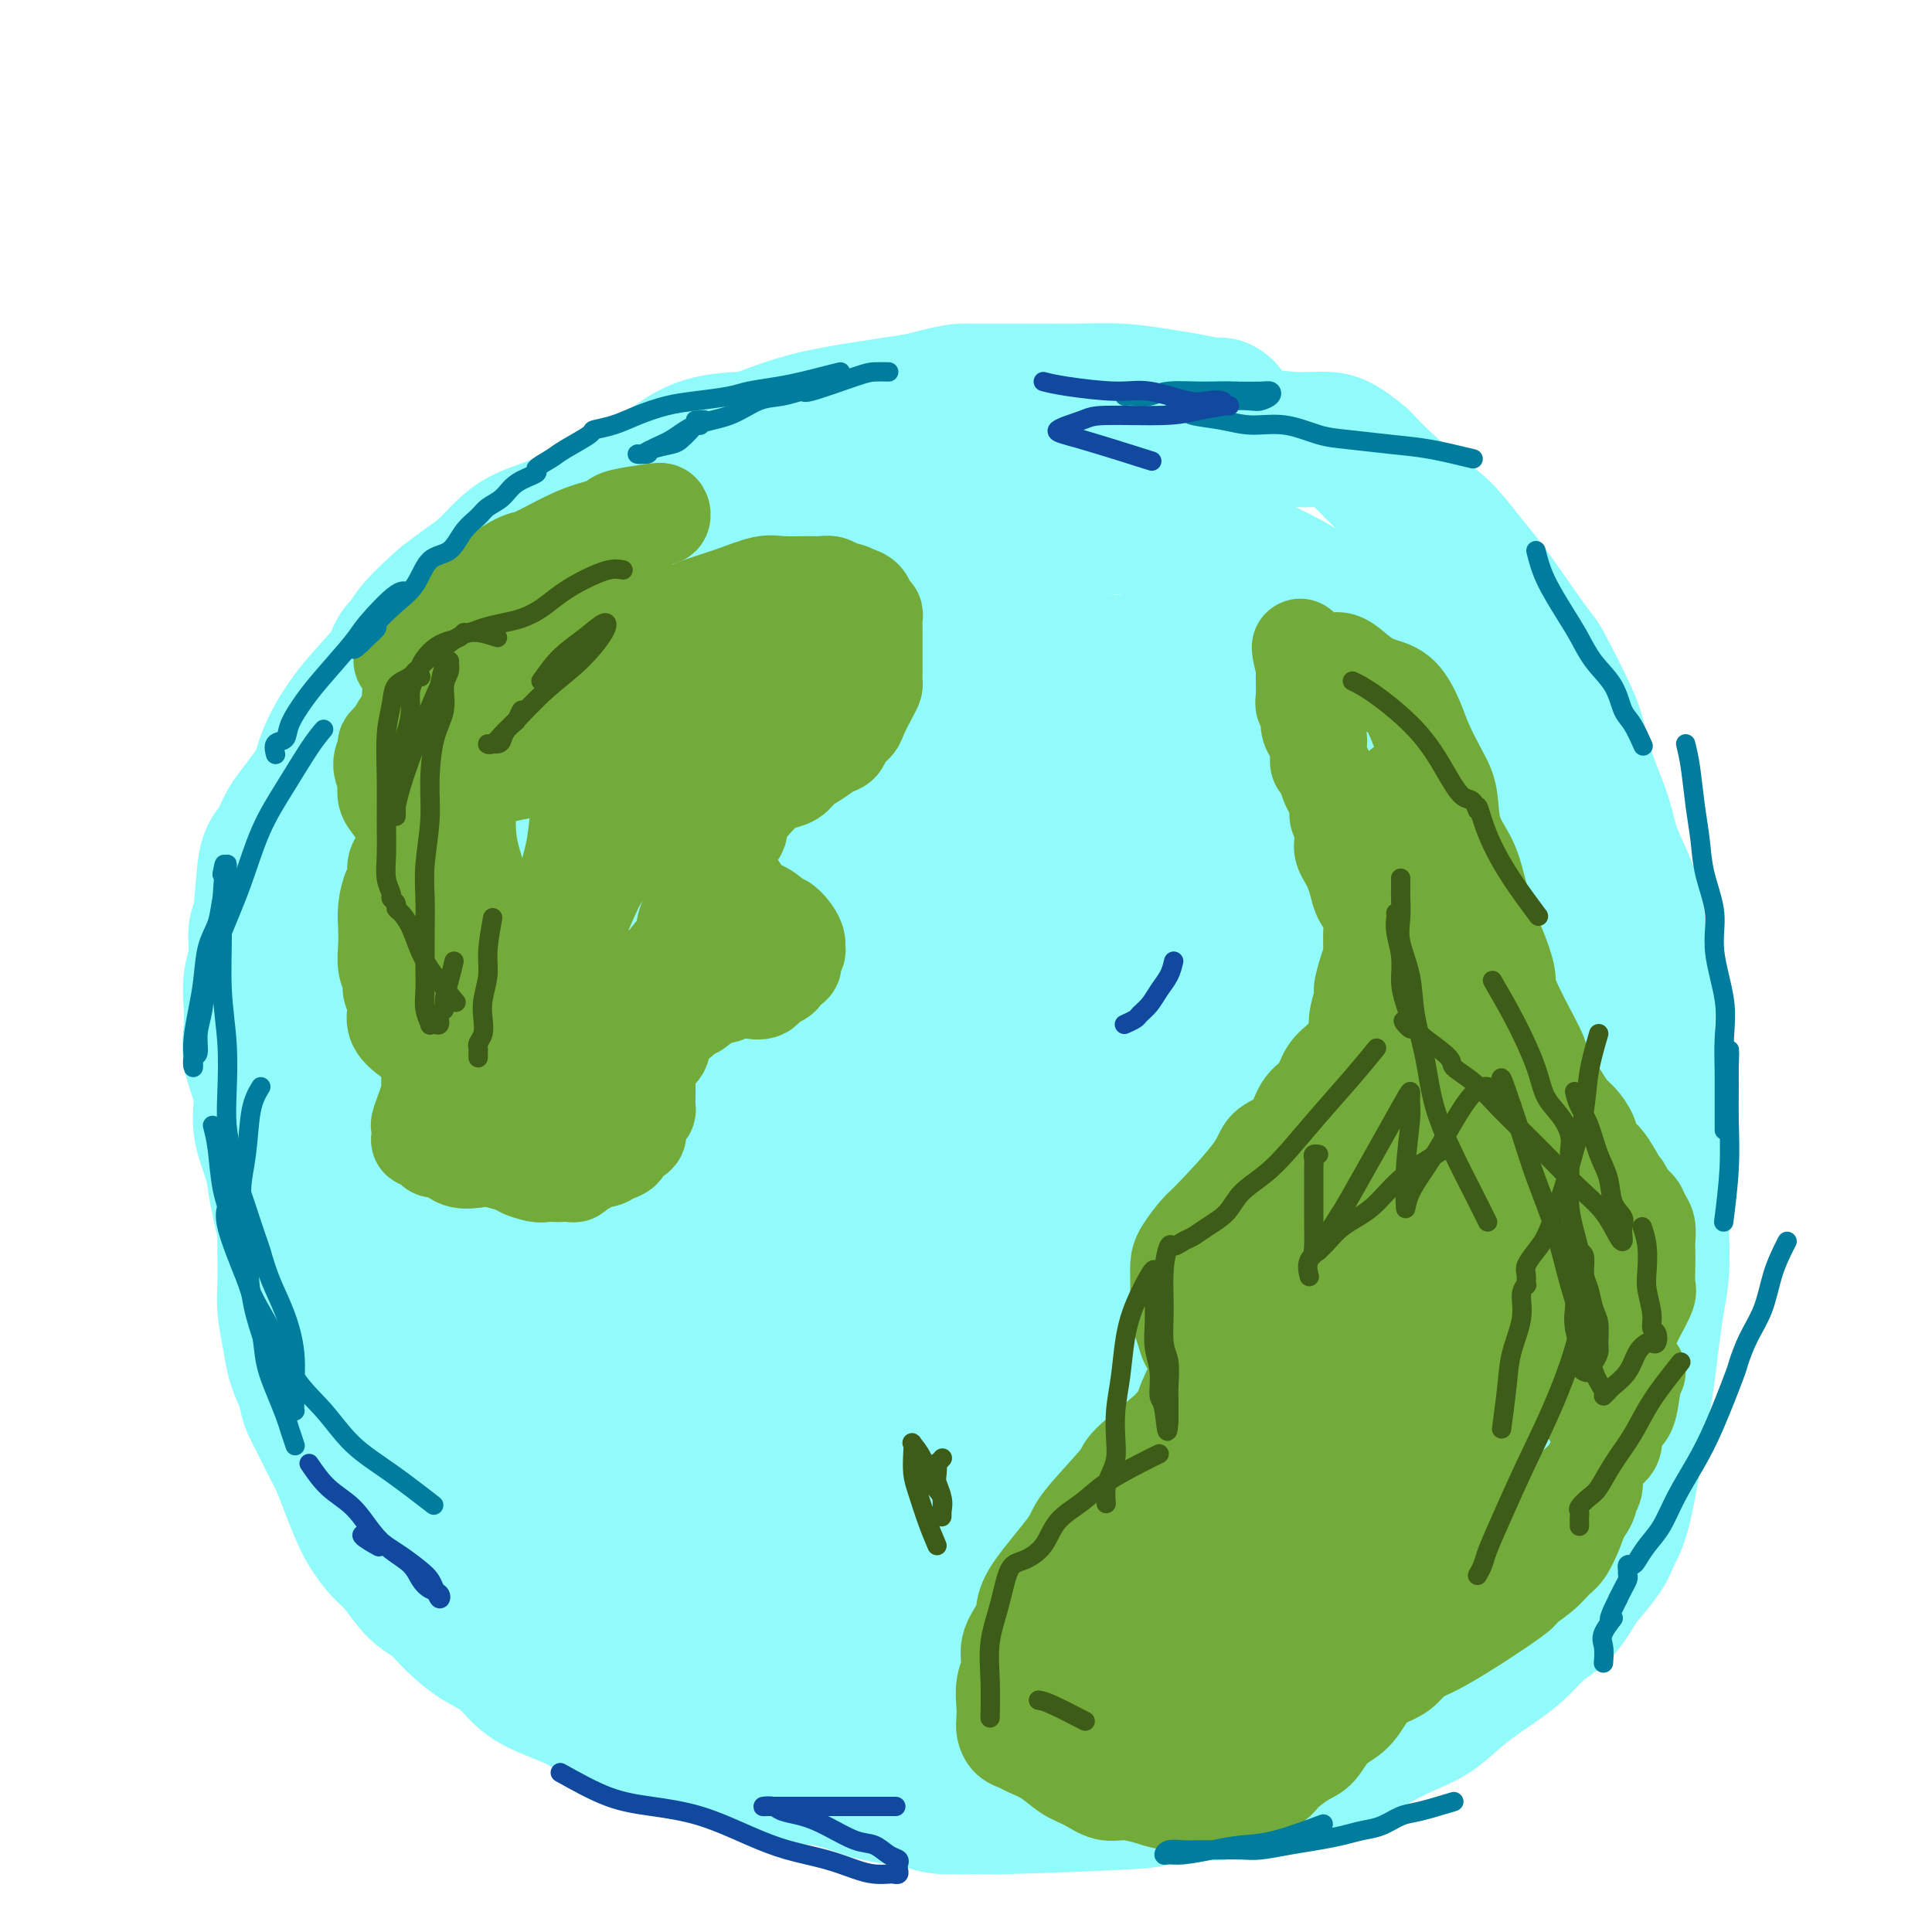 <svg viewBox='0 0 400 400' version='1.1' xmlns='http://www.w3.org/2000/svg' xmlns:xlink='http://www.w3.org/1999/xlink'><g fill='none' stroke='#91FBFB' stroke-width='28' stroke-linecap='round' stroke-linejoin='round'><path d='M209,100c-0.988,-0.809 -1.976,-1.618 -4,-3c-2.024,-1.382 -5.086,-3.336 -7,-4c-1.914,-0.664 -2.682,-0.038 -3,0c-0.318,0.038 -0.188,-0.513 -1,-1c-0.812,-0.487 -2.566,-0.911 -5,-1c-2.434,-0.089 -5.547,0.158 -8,0c-2.453,-0.158 -4.246,-0.722 -5,-1c-0.754,-0.278 -0.468,-0.269 -2,0c-1.532,0.269 -4.881,0.799 -8,1c-3.119,0.201 -6.007,0.074 -8,0c-1.993,-0.074 -3.091,-0.094 -5,0c-1.909,0.094 -4.627,0.303 -7,1c-2.373,0.697 -4.399,1.881 -6,3c-1.601,1.119 -2.776,2.172 -4,3c-1.224,0.828 -2.497,1.429 -4,2c-1.503,0.571 -3.238,1.111 -5,2c-1.762,0.889 -3.552,2.127 -5,3c-1.448,0.873 -2.554,1.381 -4,2c-1.446,0.619 -3.233,1.348 -5,2c-1.767,0.652 -3.515,1.227 -5,2c-1.485,0.773 -2.707,1.743 -4,3c-1.293,1.257 -2.656,2.800 -4,4c-1.344,1.200 -2.670,2.057 -4,3c-1.330,0.943 -2.665,1.971 -4,3'/><path d='M92,124c-4.027,3.489 -6.093,5.710 -7,7c-0.907,1.290 -0.655,1.649 -1,2c-0.345,0.351 -1.287,0.694 -2,2c-0.713,1.306 -1.197,3.573 -2,5c-0.803,1.427 -1.924,2.013 -3,3c-1.076,0.987 -2.106,2.376 -3,4c-0.894,1.624 -1.653,3.485 -2,5c-0.347,1.515 -0.282,2.685 -1,4c-0.718,1.315 -2.217,2.775 -3,4c-0.783,1.225 -0.848,2.215 -1,3c-0.152,0.785 -0.392,1.366 -1,2c-0.608,0.634 -1.584,1.320 -2,2c-0.416,0.680 -0.270,1.353 0,1c0.270,-0.353 0.665,-1.734 1,-3c0.335,-1.266 0.609,-2.418 1,-4c0.391,-1.582 0.898,-3.596 2,-6c1.102,-2.404 2.798,-5.200 5,-8c2.202,-2.800 4.912,-5.604 7,-8c2.088,-2.396 3.556,-4.384 5,-6c1.444,-1.616 2.864,-2.860 4,-4c1.136,-1.140 1.986,-2.174 3,-3c1.014,-0.826 2.191,-1.442 4,-3c1.809,-1.558 4.250,-4.056 7,-6c2.750,-1.944 5.809,-3.333 9,-5c3.191,-1.667 6.515,-3.612 10,-5c3.485,-1.388 7.131,-2.220 9,-3c1.869,-0.780 1.963,-1.509 3,-2c1.037,-0.491 3.019,-0.746 5,-1'/><path d='M139,101c5.431,-1.836 5.507,-0.926 7,-1c1.493,-0.074 4.402,-1.131 7,-2c2.598,-0.869 4.885,-1.552 7,-2c2.115,-0.448 4.057,-0.663 7,-1c2.943,-0.337 6.887,-0.795 10,-1c3.113,-0.205 5.393,-0.156 8,0c2.607,0.156 5.539,0.420 8,1c2.461,0.580 4.451,1.476 6,2c1.549,0.524 2.657,0.677 4,1c1.343,0.323 2.920,0.815 4,1c1.080,0.185 1.662,0.064 2,0c0.338,-0.064 0.431,-0.072 1,0c0.569,0.072 1.616,0.222 2,0c0.384,-0.222 0.107,-0.816 0,-1c-0.107,-0.184 -0.044,0.041 -2,0c-1.956,-0.041 -5.932,-0.350 -11,0c-5.068,0.350 -11.228,1.358 -16,2c-4.772,0.642 -8.157,0.920 -10,1c-1.843,0.080 -2.143,-0.036 -3,0c-0.857,0.036 -2.271,0.225 -5,1c-2.729,0.775 -6.773,2.136 -10,3c-3.227,0.864 -5.635,1.232 -8,2c-2.365,0.768 -4.685,1.938 -7,3c-2.315,1.062 -4.623,2.017 -7,3c-2.377,0.983 -4.822,1.995 -7,3c-2.178,1.005 -4.089,2.002 -6,3'/><path d='M120,119c-7.914,3.248 -5.201,2.866 -5,3c0.201,0.134 -2.112,0.782 -4,2c-1.888,1.218 -3.350,3.004 -5,4c-1.650,0.996 -3.487,1.201 -5,2c-1.513,0.799 -2.702,2.191 -4,3c-1.298,0.809 -2.706,1.034 -4,2c-1.294,0.966 -2.474,2.673 -4,4c-1.526,1.327 -3.398,2.275 -5,3c-1.602,0.725 -2.933,1.226 -4,2c-1.067,0.774 -1.870,1.819 -3,3c-1.130,1.181 -2.585,2.497 -4,4c-1.415,1.503 -2.788,3.191 -4,5c-1.212,1.809 -2.264,3.738 -3,5c-0.736,1.262 -1.157,1.857 -2,3c-0.843,1.143 -2.109,2.835 -3,4c-0.891,1.165 -1.405,1.804 -2,3c-0.595,1.196 -1.269,2.948 -2,4c-0.731,1.052 -1.520,1.403 -2,4c-0.480,2.597 -0.651,7.439 -1,10c-0.349,2.561 -0.878,2.840 -1,4c-0.122,1.160 0.161,3.200 0,5c-0.161,1.800 -0.767,3.361 -1,5c-0.233,1.639 -0.092,3.356 0,5c0.092,1.644 0.137,3.216 0,5c-0.137,1.784 -0.454,3.782 0,6c0.454,2.218 1.680,4.658 2,7c0.320,2.342 -0.265,4.587 0,7c0.265,2.413 1.379,4.996 2,7c0.621,2.004 0.749,3.430 1,5c0.251,1.570 0.626,3.285 1,5'/><path d='M58,250c1.345,6.194 1.707,6.180 2,7c0.293,0.820 0.515,2.475 1,4c0.485,1.525 1.231,2.921 2,5c0.769,2.079 1.561,4.840 2,7c0.439,2.160 0.526,3.719 1,5c0.474,1.281 1.336,2.284 2,4c0.664,1.716 1.129,4.145 2,6c0.871,1.855 2.148,3.136 3,5c0.852,1.864 1.280,4.313 2,6c0.720,1.687 1.733,2.614 3,4c1.267,1.386 2.789,3.230 4,5c1.211,1.770 2.112,3.464 3,5c0.888,1.536 1.765,2.913 3,4c1.235,1.087 2.829,1.884 4,3c1.171,1.116 1.918,2.552 3,4c1.082,1.448 2.497,2.908 4,4c1.503,1.092 3.092,1.817 5,3c1.908,1.183 4.135,2.823 6,4c1.865,1.177 3.369,1.890 5,3c1.631,1.110 3.390,2.616 5,4c1.610,1.384 3.072,2.647 5,4c1.928,1.353 4.321,2.798 6,4c1.679,1.202 2.642,2.161 6,4c3.358,1.839 9.111,4.559 12,6c2.889,1.441 2.914,1.604 4,2c1.086,0.396 3.233,1.026 5,2c1.767,0.974 3.154,2.292 5,3c1.846,0.708 4.151,0.806 6,1c1.849,0.194 3.243,0.484 5,1c1.757,0.516 3.879,1.258 6,2'/><path d='M180,371c3.433,0.801 3.517,0.804 5,1c1.483,0.196 4.365,0.585 6,1c1.635,0.415 2.022,0.855 4,1c1.978,0.145 5.545,-0.004 7,0c1.455,0.004 0.796,0.161 7,0c6.204,-0.161 19.270,-0.639 25,-1c5.730,-0.361 4.123,-0.603 5,-1c0.877,-0.397 4.238,-0.949 7,-1c2.762,-0.051 4.926,0.398 7,0c2.074,-0.398 4.058,-1.642 6,-2c1.942,-0.358 3.841,0.172 6,0c2.159,-0.172 4.579,-1.044 7,-2c2.421,-0.956 4.844,-1.994 7,-3c2.156,-1.006 4.046,-1.980 6,-3c1.954,-1.020 3.971,-2.085 6,-3c2.029,-0.915 4.068,-1.680 6,-3c1.932,-1.320 3.756,-3.195 6,-5c2.244,-1.805 4.909,-3.540 7,-5c2.091,-1.460 3.608,-2.643 5,-4c1.392,-1.357 2.660,-2.887 4,-4c1.340,-1.113 2.754,-1.810 4,-3c1.246,-1.190 2.325,-2.874 3,-4c0.675,-1.126 0.945,-1.692 2,-3c1.055,-1.308 2.896,-3.356 4,-5c1.104,-1.644 1.471,-2.884 2,-4c0.529,-1.116 1.219,-2.108 2,-5c0.781,-2.892 1.652,-7.683 2,-10c0.348,-2.317 0.174,-2.158 0,-2'/><path d='M338,301c0.797,-3.241 0.791,-2.843 1,-4c0.209,-1.157 0.634,-3.867 1,-6c0.366,-2.133 0.672,-3.688 1,-6c0.328,-2.312 0.676,-5.381 1,-8c0.324,-2.619 0.622,-4.789 1,-7c0.378,-2.211 0.834,-4.464 1,-7c0.166,-2.536 0.041,-5.354 0,-8c-0.041,-2.646 0.000,-5.120 0,-8c-0.000,-2.880 -0.043,-6.167 0,-9c0.043,-2.833 0.171,-5.211 0,-7c-0.171,-1.789 -0.642,-2.990 -1,-5c-0.358,-2.010 -0.602,-4.828 -1,-7c-0.398,-2.172 -0.949,-3.699 -1,-6c-0.051,-2.301 0.397,-5.376 0,-8c-0.397,-2.624 -1.638,-4.796 -2,-7c-0.362,-2.204 0.156,-4.439 0,-7c-0.156,-2.561 -0.987,-5.448 -2,-8c-1.013,-2.552 -2.207,-4.770 -3,-7c-0.793,-2.230 -1.183,-4.472 -2,-7c-0.817,-2.528 -2.061,-5.341 -3,-8c-0.939,-2.659 -1.573,-5.164 -2,-7c-0.427,-1.836 -0.648,-3.005 -2,-6c-1.352,-2.995 -3.833,-7.817 -5,-10c-1.167,-2.183 -1.018,-1.725 -2,-3c-0.982,-1.275 -3.095,-4.281 -5,-7c-1.905,-2.719 -3.601,-5.150 -5,-7c-1.399,-1.850 -2.502,-3.120 -4,-5c-1.498,-1.880 -3.391,-4.370 -5,-6c-1.609,-1.630 -2.933,-2.400 -5,-4c-2.067,-1.600 -4.876,-4.028 -7,-6c-2.124,-1.972 -3.562,-3.486 -5,-5'/><path d='M282,95c-3.912,-3.240 -5.191,-3.841 -7,-4c-1.809,-0.159 -4.147,0.126 -7,0c-2.853,-0.126 -6.221,-0.661 -9,-1c-2.779,-0.339 -4.968,-0.483 -9,-1c-4.032,-0.517 -9.907,-1.408 -12,-2c-2.093,-0.592 -0.404,-0.884 -4,-1c-3.596,-0.116 -12.476,-0.056 -18,0c-5.524,0.056 -7.691,0.107 -11,0c-3.309,-0.107 -7.759,-0.374 -12,0c-4.241,0.374 -8.275,1.388 -12,2c-3.725,0.612 -7.143,0.823 -11,1c-3.857,0.177 -8.152,0.320 -12,2c-3.848,1.680 -7.248,4.898 -10,7c-2.752,2.102 -4.856,3.089 -7,4c-2.144,0.911 -4.328,1.747 -6,3c-1.672,1.253 -2.830,2.924 -4,4c-1.170,1.076 -2.351,1.555 -3,2c-0.649,0.445 -0.766,0.854 -1,1c-0.234,0.146 -0.583,0.030 -1,0c-0.417,-0.030 -0.900,0.026 -1,0c-0.100,-0.026 0.182,-0.135 0,0c-0.182,0.135 -0.828,0.514 2,-2c2.828,-2.514 9.132,-7.919 13,-11c3.868,-3.081 5.302,-3.837 8,-5c2.698,-1.163 6.661,-2.735 10,-4c3.339,-1.265 6.053,-2.225 9,-3c2.947,-0.775 6.128,-1.364 10,-2c3.872,-0.636 8.436,-1.318 13,-2'/><path d='M190,83c8.392,-2.154 8.372,-2.038 11,-2c2.628,0.038 7.906,-0.001 12,0c4.094,0.001 7.006,0.042 10,0c2.994,-0.042 6.069,-0.169 9,0c2.931,0.169 5.716,0.633 8,1c2.284,0.367 4.067,0.638 6,1c1.933,0.362 4.016,0.815 5,1c0.984,0.185 0.870,0.102 1,0c0.130,-0.102 0.506,-0.223 1,0c0.494,0.223 1.106,0.791 1,1c-0.106,0.209 -0.931,0.060 -2,0c-1.069,-0.060 -2.383,-0.031 -4,0c-1.617,0.031 -3.537,0.064 -6,0c-2.463,-0.064 -5.468,-0.224 -9,0c-3.532,0.224 -7.591,0.833 -11,1c-3.409,0.167 -6.167,-0.109 -10,0c-3.833,0.109 -8.739,0.602 -13,1c-4.261,0.398 -7.875,0.700 -11,1c-3.125,0.300 -5.760,0.599 -9,1c-3.240,0.401 -7.086,0.905 -10,1c-2.914,0.095 -4.897,-0.221 -11,2c-6.103,2.221 -16.327,6.977 -21,9c-4.673,2.023 -3.797,1.314 -5,2c-1.203,0.686 -4.487,2.767 -7,4c-2.513,1.233 -4.257,1.616 -6,2'/><path d='M119,109c-8.838,3.411 -5.931,2.440 -6,3c-0.069,0.560 -3.112,2.651 -5,4c-1.888,1.349 -2.619,1.958 -4,3c-1.381,1.042 -3.412,2.519 -5,4c-1.588,1.481 -2.732,2.968 -4,4c-1.268,1.032 -2.661,1.609 -4,3c-1.339,1.391 -2.624,3.595 -4,5c-1.376,1.405 -2.844,2.010 -4,3c-1.156,0.990 -1.999,2.364 -3,4c-1.001,1.636 -2.158,3.535 -3,5c-0.842,1.465 -1.367,2.495 -2,4c-0.633,1.505 -1.374,3.486 -2,5c-0.626,1.514 -1.138,2.560 -2,4c-0.862,1.440 -2.075,3.273 -3,5c-0.925,1.727 -1.562,3.349 -2,5c-0.438,1.651 -0.678,3.332 -1,5c-0.322,1.668 -0.728,3.321 -1,5c-0.272,1.679 -0.412,3.382 -1,5c-0.588,1.618 -1.626,3.151 -2,5c-0.374,1.849 -0.086,4.013 0,5c0.086,0.987 -0.029,0.796 0,5c0.029,4.204 0.204,12.801 0,17c-0.204,4.199 -0.787,3.999 -1,5c-0.213,1.001 -0.058,3.203 0,5c0.058,1.797 0.018,3.189 0,5c-0.018,1.811 -0.015,4.042 0,6c0.015,1.958 0.043,3.642 0,5c-0.043,1.358 -0.155,2.388 0,4c0.155,1.612 0.578,3.806 1,6'/><path d='M61,253c0.176,10.801 0.614,6.303 1,6c0.386,-0.303 0.718,3.587 1,6c0.282,2.413 0.512,3.348 1,5c0.488,1.652 1.232,4.022 2,6c0.768,1.978 1.560,3.564 2,5c0.440,1.436 0.530,2.721 1,4c0.470,1.279 1.322,2.550 2,4c0.678,1.450 1.183,3.078 2,5c0.817,1.922 1.947,4.137 3,6c1.053,1.863 2.031,3.376 3,5c0.969,1.624 1.930,3.361 3,5c1.070,1.639 2.250,3.180 4,5c1.750,1.820 4.069,3.919 6,6c1.931,2.081 3.473,4.144 5,6c1.527,1.856 3.038,3.505 5,5c1.962,1.495 4.376,2.838 6,4c1.624,1.162 2.460,2.145 5,4c2.540,1.855 6.786,4.584 9,6c2.214,1.416 2.396,1.520 3,2c0.604,0.480 1.629,1.336 3,2c1.371,0.664 3.087,1.138 5,2c1.913,0.862 4.024,2.114 6,3c1.976,0.886 3.816,1.407 6,2c2.184,0.593 4.710,1.258 7,2c2.290,0.742 4.343,1.562 6,2c1.657,0.438 2.917,0.496 5,1c2.083,0.504 4.989,1.456 7,2c2.011,0.544 3.127,0.682 5,1c1.873,0.318 4.504,0.816 7,1c2.496,0.184 4.856,0.052 7,0c2.144,-0.052 4.072,-0.026 6,0'/><path d='M195,366c5.342,0.206 8.696,0.222 11,0c2.304,-0.222 3.558,-0.680 6,-1c2.442,-0.320 6.072,-0.501 9,-1c2.928,-0.499 5.155,-1.315 8,-2c2.845,-0.685 6.310,-1.239 9,-2c2.690,-0.761 4.606,-1.729 7,-3c2.394,-1.271 5.267,-2.846 8,-4c2.733,-1.154 5.326,-1.886 8,-3c2.674,-1.114 5.430,-2.609 8,-4c2.570,-1.391 4.953,-2.679 7,-4c2.047,-1.321 3.758,-2.674 6,-4c2.242,-1.326 5.017,-2.626 7,-4c1.983,-1.374 3.176,-2.822 5,-4c1.824,-1.178 4.280,-2.086 6,-3c1.720,-0.914 2.705,-1.834 4,-3c1.295,-1.166 2.900,-2.578 4,-3c1.100,-0.422 1.695,0.144 3,-1c1.305,-1.144 3.319,-3.999 4,-5c0.681,-1.001 0.027,-0.146 0,0c-0.027,0.146 0.571,-0.415 1,-1c0.429,-0.585 0.689,-1.193 1,-2c0.311,-0.807 0.675,-1.814 1,-3c0.325,-1.186 0.613,-2.551 1,-4c0.387,-1.449 0.874,-2.983 1,-5c0.126,-2.017 -0.110,-4.518 0,-7c0.110,-2.482 0.565,-4.944 1,-7c0.435,-2.056 0.848,-3.706 1,-6c0.152,-2.294 0.041,-5.233 0,-8c-0.041,-2.767 -0.012,-5.362 0,-8c0.012,-2.638 0.006,-5.319 0,-8'/><path d='M322,256c0.086,-8.440 -0.698,-7.541 -1,-9c-0.302,-1.459 -0.122,-5.276 0,-9c0.122,-3.724 0.185,-7.356 0,-11c-0.185,-3.644 -0.619,-7.301 -1,-11c-0.381,-3.699 -0.708,-7.441 -1,-11c-0.292,-3.559 -0.548,-6.937 -1,-10c-0.452,-3.063 -1.100,-5.811 -2,-9c-0.900,-3.189 -2.051,-6.818 -3,-10c-0.949,-3.182 -1.696,-5.918 -3,-9c-1.304,-3.082 -3.164,-6.511 -5,-10c-1.836,-3.489 -3.649,-7.040 -6,-10c-2.351,-2.960 -5.240,-5.331 -8,-8c-2.760,-2.669 -5.391,-5.635 -8,-8c-2.609,-2.365 -5.198,-4.127 -8,-6c-2.802,-1.873 -5.819,-3.855 -10,-6c-4.181,-2.145 -9.528,-4.454 -13,-6c-3.472,-1.546 -5.069,-2.331 -10,-3c-4.931,-0.669 -13.196,-1.223 -18,-1c-4.804,0.223 -6.146,1.224 -10,2c-3.854,0.776 -10.221,1.328 -16,3c-5.779,1.672 -10.972,4.464 -17,7c-6.028,2.536 -12.893,4.817 -19,8c-6.107,3.183 -11.456,7.267 -16,11c-4.544,3.733 -8.285,7.114 -12,11c-3.715,3.886 -7.406,8.278 -10,12c-2.594,3.722 -4.093,6.774 -6,11c-1.907,4.226 -4.224,9.627 -6,15c-1.776,5.373 -3.012,10.719 -4,16c-0.988,5.281 -1.727,10.499 -2,16c-0.273,5.501 -0.078,11.286 0,17c0.078,5.714 0.039,11.357 0,17'/><path d='M106,255c-0.009,10.671 0.968,12.348 2,16c1.032,3.652 2.119,9.280 3,14c0.881,4.720 1.555,8.532 2,11c0.445,2.468 0.661,3.592 1,5c0.339,1.408 0.799,3.100 1,4c0.201,0.900 0.141,1.007 0,1c-0.141,-0.007 -0.362,-0.129 -1,-1c-0.638,-0.871 -1.691,-2.491 -3,-5c-1.309,-2.509 -2.873,-5.907 -5,-10c-2.127,-4.093 -4.819,-8.880 -7,-14c-2.181,-5.120 -3.853,-10.572 -5,-17c-1.147,-6.428 -1.769,-13.833 -2,-22c-0.231,-8.167 -0.073,-17.095 1,-26c1.073,-8.905 3.059,-17.785 5,-26c1.941,-8.215 3.836,-15.765 6,-22c2.164,-6.235 4.595,-11.157 7,-15c2.405,-3.843 4.783,-6.609 7,-9c2.217,-2.391 4.271,-4.407 6,-6c1.729,-1.593 3.132,-2.762 5,-4c1.868,-1.238 4.201,-2.544 5,-3c0.799,-0.456 0.066,-0.061 0,0c-0.066,0.061 0.537,-0.211 0,0c-0.537,0.211 -2.213,0.905 -4,2c-1.787,1.095 -3.683,2.592 -6,4c-2.317,1.408 -5.054,2.728 -8,5c-2.946,2.272 -6.101,5.496 -10,9c-3.899,3.504 -8.543,7.287 -12,11c-3.457,3.713 -5.729,7.357 -8,11'/><path d='M86,168c-5.894,7.250 -5.628,9.876 -7,14c-1.372,4.124 -4.380,9.747 -6,15c-1.620,5.253 -1.852,10.135 -2,15c-0.148,4.865 -0.213,9.713 0,15c0.213,5.287 0.703,11.014 2,16c1.297,4.986 3.402,9.233 5,13c1.598,3.767 2.690,7.055 4,10c1.310,2.945 2.838,5.546 4,8c1.162,2.454 1.957,4.761 3,6c1.043,1.239 2.333,1.410 3,2c0.667,0.590 0.711,1.601 1,2c0.289,0.399 0.824,0.188 1,0c0.176,-0.188 -0.005,-0.351 0,-2c0.005,-1.649 0.196,-4.783 0,-7c-0.196,-2.217 -0.780,-3.516 0,-16c0.780,-12.484 2.923,-36.154 4,-47c1.077,-10.846 1.089,-8.868 2,-11c0.911,-2.132 2.721,-8.376 5,-14c2.279,-5.624 5.028,-10.630 8,-15c2.972,-4.370 6.167,-8.106 10,-11c3.833,-2.894 8.305,-4.947 14,-7c5.695,-2.053 12.614,-4.105 20,-6c7.386,-1.895 15.240,-3.633 23,-5c7.760,-1.367 15.424,-2.363 22,-3c6.576,-0.637 12.062,-0.916 17,-1c4.938,-0.084 9.329,0.026 13,1c3.671,0.974 6.622,2.814 9,4c2.378,1.186 4.184,1.720 6,3c1.816,1.280 3.643,3.306 5,5c1.357,1.694 2.245,3.055 3,4c0.755,0.945 1.378,1.472 2,2'/><path d='M257,158c2.583,2.648 1.040,2.267 0,3c-1.040,0.733 -1.576,2.580 -5,5c-3.424,2.420 -9.737,5.412 -17,9c-7.263,3.588 -15.475,7.771 -22,11c-6.525,3.229 -11.362,5.505 -24,10c-12.638,4.495 -33.076,11.209 -43,14c-9.924,2.791 -9.336,1.658 -11,0c-1.664,-1.658 -5.582,-3.842 4,-13c9.582,-9.158 32.665,-25.289 46,-34c13.335,-8.711 16.921,-10.001 21,-12c4.079,-1.999 8.649,-4.708 13,-6c4.351,-1.292 8.483,-1.168 12,0c3.517,1.168 6.418,3.382 9,5c2.582,1.618 4.844,2.642 7,9c2.156,6.358 4.204,18.050 3,27c-1.204,8.950 -5.660,15.159 -8,19c-2.340,3.841 -2.562,5.313 -4,8c-1.438,2.687 -4.091,6.590 -8,12c-3.909,5.410 -9.074,12.328 -14,18c-4.926,5.672 -9.611,10.098 -14,14c-4.389,3.902 -8.480,7.280 -13,10c-4.520,2.720 -9.469,4.781 -14,6c-4.531,1.219 -8.643,1.598 -13,2c-4.357,0.402 -8.959,0.829 -14,-1c-5.041,-1.829 -10.520,-5.915 -16,-10'/><path d='M132,264c-3.775,-6.661 -5.212,-18.314 -4,-28c1.212,-9.686 5.074,-17.405 10,-26c4.926,-8.595 10.917,-18.065 17,-26c6.083,-7.935 12.258,-14.336 17,-19c4.742,-4.664 8.053,-7.591 12,-9c3.947,-1.409 8.532,-1.298 14,-1c5.468,0.298 11.818,0.785 17,3c5.182,2.215 9.195,6.160 13,11c3.805,4.840 7.402,10.575 10,18c2.598,7.425 4.197,16.540 4,27c-0.197,10.460 -2.190,22.267 -4,34c-1.810,11.733 -3.439,23.393 -6,34c-2.561,10.607 -6.055,20.160 -10,28c-3.945,7.840 -8.339,13.965 -12,18c-3.661,4.035 -6.587,5.979 -10,8c-3.413,2.021 -7.314,4.119 -12,5c-4.686,0.881 -10.159,0.544 -16,-1c-5.841,-1.544 -12.052,-4.297 -17,-8c-4.948,-3.703 -8.632,-8.358 -12,-15c-3.368,-6.642 -6.419,-15.271 -8,-25c-1.581,-9.729 -1.694,-20.558 -1,-32c0.694,-11.442 2.193,-23.495 5,-34c2.807,-10.505 6.922,-19.460 11,-26c4.078,-6.540 8.121,-10.666 12,-14c3.879,-3.334 7.596,-5.878 12,-7c4.404,-1.122 9.495,-0.823 15,0c5.505,0.823 11.424,2.169 17,5c5.576,2.831 10.809,7.147 15,12c4.191,4.853 7.340,10.244 10,17c2.660,6.756 4.830,14.878 7,23'/><path d='M238,236c2.420,6.594 4.970,11.578 1,28c-3.970,16.422 -14.459,44.283 -20,56c-5.541,11.717 -6.136,7.291 -10,8c-3.864,0.709 -10.999,6.554 -18,10c-7.001,3.446 -13.867,4.492 -21,5c-7.133,0.508 -14.533,0.479 -22,-1c-7.467,-1.479 -15.002,-4.408 -21,-8c-5.998,-3.592 -10.461,-7.849 -14,-13c-3.539,-5.151 -6.156,-11.198 -7,-19c-0.844,-7.802 0.085,-17.360 3,-27c2.915,-9.640 7.815,-19.362 13,-28c5.185,-8.638 10.656,-16.191 16,-23c5.344,-6.809 10.563,-12.874 16,-17c5.437,-4.126 11.094,-6.311 16,-8c4.906,-1.689 9.061,-2.880 13,-3c3.939,-0.120 7.663,0.831 11,3c3.337,2.169 6.286,5.555 8,10c1.714,4.445 2.192,9.947 1,17c-1.192,7.053 -4.056,15.656 -8,24c-3.944,8.344 -8.969,16.428 -14,24c-5.031,7.572 -10.070,14.631 -15,20c-4.930,5.369 -9.753,9.047 -14,11c-4.247,1.953 -7.920,2.182 -12,3c-4.080,0.818 -8.568,2.225 -13,-2c-4.432,-4.225 -8.809,-14.082 -10,-22c-1.191,-7.918 0.805,-13.895 3,-22c2.195,-8.105 4.591,-18.336 8,-28c3.409,-9.664 7.831,-18.761 13,-27c5.169,-8.239 11.084,-15.619 17,-23'/><path d='M158,184c5.168,-6.387 9.586,-10.853 13,-14c3.414,-3.147 5.822,-4.974 8,-6c2.178,-1.026 4.124,-1.251 6,-1c1.876,0.251 3.681,0.977 5,2c1.319,1.023 2.153,2.343 2,6c-0.153,3.657 -1.291,9.650 -4,15c-2.709,5.350 -6.988,10.056 -11,14c-4.012,3.944 -7.755,7.124 -12,10c-4.245,2.876 -8.991,5.448 -13,7c-4.009,1.552 -7.281,2.085 -11,2c-3.719,-0.085 -7.886,-0.789 -12,-2c-4.114,-1.211 -8.175,-2.928 -11,-5c-2.825,-2.072 -4.413,-4.500 -6,-6c-1.587,-1.500 -3.174,-2.073 -4,-3c-0.826,-0.927 -0.890,-2.207 0,-3c0.890,-0.793 2.733,-1.097 5,-2c2.267,-0.903 4.959,-2.404 9,-4c4.041,-1.596 9.432,-3.288 15,-5c5.568,-1.712 11.314,-3.445 15,-4c3.686,-0.555 5.312,0.069 8,1c2.688,0.931 6.437,2.169 10,5c3.563,2.831 6.938,7.255 9,12c2.062,4.745 2.811,9.811 3,16c0.189,6.189 -0.182,13.500 -1,20c-0.818,6.500 -2.084,12.187 -4,18c-1.916,5.813 -4.481,11.752 -7,16c-2.519,4.248 -4.993,6.807 -7,9c-2.007,2.193 -3.548,4.021 -5,5c-1.452,0.979 -2.814,1.110 -4,1c-1.186,-0.110 -2.196,-0.460 -2,-3c0.196,-2.540 1.598,-7.270 3,-12'/><path d='M155,273c1.975,-5.862 6.413,-13.016 11,-21c4.587,-7.984 9.322,-16.796 14,-26c4.678,-9.204 9.297,-18.798 14,-27c4.703,-8.202 9.489,-15.013 13,-20c3.511,-4.987 5.747,-8.151 7,-10c1.253,-1.849 1.524,-2.382 3,-2c1.476,0.382 4.159,1.681 6,3c1.841,1.319 2.840,2.660 3,7c0.160,4.340 -0.520,11.680 -3,19c-2.480,7.320 -6.762,14.622 -12,23c-5.238,8.378 -11.433,17.833 -18,26c-6.567,8.167 -13.507,15.047 -19,20c-5.493,4.953 -9.539,7.979 -13,10c-3.461,2.021 -6.337,3.037 -10,3c-3.663,-0.037 -8.114,-1.126 -12,-3c-3.886,-1.874 -7.209,-4.533 -10,-8c-2.791,-3.467 -5.050,-7.740 -6,-13c-0.950,-5.260 -0.590,-11.505 1,-18c1.590,-6.495 4.412,-13.240 8,-20c3.588,-6.760 7.944,-13.534 14,-21c6.056,-7.466 13.814,-15.624 20,-22c6.186,-6.376 10.800,-10.970 16,-15c5.200,-4.030 10.984,-7.495 14,-9c3.016,-1.505 3.263,-1.050 4,0c0.737,1.050 1.963,2.697 2,6c0.037,3.303 -1.114,8.264 -4,14c-2.886,5.736 -7.505,12.249 -14,20c-6.495,7.751 -14.864,16.741 -23,25c-8.136,8.259 -16.039,15.788 -23,21c-6.961,5.212 -12.981,8.106 -19,11'/><path d='M119,246c-5.265,2.258 -8.927,2.404 -12,2c-3.073,-0.404 -5.558,-1.356 -7,-4c-1.442,-2.644 -1.840,-6.980 -1,-12c0.840,-5.020 2.919,-10.725 5,-16c2.081,-5.275 4.162,-10.122 7,-15c2.838,-4.878 6.431,-9.789 11,-15c4.569,-5.211 10.115,-10.721 17,-16c6.885,-5.279 15.111,-10.325 23,-15c7.889,-4.675 15.442,-8.979 22,-12c6.558,-3.021 12.119,-4.758 16,-6c3.881,-1.242 6.080,-1.990 9,-2c2.920,-0.010 6.560,0.719 10,1c3.440,0.281 6.678,0.115 9,1c2.322,0.885 3.726,2.822 5,4c1.274,1.178 2.417,1.596 2,3c-0.417,1.404 -2.396,3.793 -2,5c0.396,1.207 3.165,1.231 -12,11c-15.165,9.769 -48.264,29.283 -62,37c-13.736,7.717 -8.110,3.637 -8,3c0.110,-0.637 -5.296,2.169 -10,4c-4.704,1.831 -8.704,2.685 -13,3c-4.296,0.315 -8.886,0.090 -11,0c-2.114,-0.090 -1.750,-0.045 -2,0c-0.250,0.045 -1.113,0.089 -1,0c0.113,-0.089 1.202,-0.312 4,-2c2.798,-1.688 7.305,-4.842 13,-9c5.695,-4.158 12.578,-9.321 20,-15c7.422,-5.679 15.383,-11.875 23,-18c7.617,-6.125 14.891,-12.179 22,-16c7.109,-3.821 14.055,-5.411 21,-7'/><path d='M217,140c6.425,-1.741 11.988,-2.593 17,-3c5.012,-0.407 9.474,-0.368 14,0c4.526,0.368 9.115,1.067 13,2c3.885,0.933 7.066,2.102 10,3c2.934,0.898 5.621,1.525 8,3c2.379,1.475 4.449,3.799 6,6c1.551,2.201 2.584,4.280 3,7c0.416,2.720 0.214,6.082 0,10c-0.214,3.918 -0.439,8.392 -1,12c-0.561,3.608 -1.456,6.350 -2,9c-0.544,2.650 -0.736,5.209 -1,7c-0.264,1.791 -0.600,2.814 -1,4c-0.400,1.186 -0.865,2.535 -1,3c-0.135,0.465 0.061,0.045 0,0c-0.061,-0.045 -0.378,0.283 -1,0c-0.622,-0.283 -1.549,-1.179 -3,-3c-1.451,-1.821 -3.425,-4.567 -5,-7c-1.575,-2.433 -2.752,-4.553 -4,-7c-1.248,-2.447 -2.566,-5.219 -4,-8c-1.434,-2.781 -2.982,-5.569 -4,-8c-1.018,-2.431 -1.505,-4.505 -2,-7c-0.495,-2.495 -1.000,-5.411 -2,-7c-1.000,-1.589 -2.497,-1.851 -3,-3c-0.503,-1.149 -0.011,-3.185 0,-4c0.011,-0.815 -0.458,-0.409 0,0c0.458,0.409 1.845,0.821 4,2c2.155,1.179 5.080,3.125 8,6c2.920,2.875 5.834,6.679 9,11c3.166,4.321 6.583,9.161 10,14'/><path d='M285,182c4.270,6.453 5.444,10.085 7,15c1.556,4.915 3.495,11.114 5,17c1.505,5.886 2.578,11.459 3,18c0.422,6.541 0.195,14.051 0,20c-0.195,5.949 -0.357,10.337 -1,16c-0.643,5.663 -1.767,12.601 -3,18c-1.233,5.399 -2.574,9.258 -4,13c-1.426,3.742 -2.937,7.368 -4,11c-1.063,3.632 -1.679,7.269 -3,10c-1.321,2.731 -3.348,4.557 -5,6c-1.652,1.443 -2.929,2.502 -5,4c-2.071,1.498 -4.935,3.435 -8,5c-3.065,1.565 -6.331,2.759 -9,4c-2.669,1.241 -4.741,2.529 -11,4c-6.259,1.471 -16.706,3.126 -21,4c-4.294,0.874 -2.435,0.966 -3,1c-0.565,0.034 -3.552,0.011 -6,0c-2.448,-0.011 -4.355,-0.008 -6,0c-1.645,0.008 -3.026,0.021 -4,0c-0.974,-0.021 -1.539,-0.078 -2,0c-0.461,0.078 -0.816,0.289 -1,0c-0.184,-0.289 -0.196,-1.077 1,-2c1.196,-0.923 3.599,-1.979 7,-4c3.401,-2.021 7.800,-5.005 13,-9c5.200,-3.995 11.199,-9.000 17,-14c5.801,-5.000 11.403,-9.996 17,-15c5.597,-5.004 11.190,-10.015 15,-14c3.810,-3.985 5.836,-6.944 8,-10c2.164,-3.056 4.467,-6.207 6,-9c1.533,-2.793 2.295,-5.226 3,-8c0.705,-2.774 1.352,-5.887 2,-9'/><path d='M293,254c0.998,-4.599 0.993,-7.596 1,-11c0.007,-3.404 0.027,-7.216 0,-10c-0.027,-2.784 -0.100,-4.540 0,-7c0.100,-2.460 0.374,-5.625 0,-8c-0.374,-2.375 -1.396,-3.959 -2,-5c-0.604,-1.041 -0.792,-1.540 -1,-2c-0.208,-0.460 -0.437,-0.881 -1,-1c-0.563,-0.119 -1.460,0.064 -3,2c-1.540,1.936 -3.723,5.624 -6,11c-2.277,5.376 -4.647,12.441 -6,17c-1.353,4.559 -1.691,6.612 -4,12c-2.309,5.388 -6.591,14.111 -10,23c-3.409,8.889 -5.944,17.943 -9,26c-3.056,8.057 -6.631,15.118 -10,21c-3.369,5.882 -6.531,10.584 -9,14c-2.469,3.416 -4.243,5.545 -6,7c-1.757,1.455 -3.495,2.237 -5,3c-1.505,0.763 -2.776,1.508 -4,2c-1.224,0.492 -2.401,0.732 -6,0c-3.599,-0.732 -9.621,-2.436 -12,-3c-2.379,-0.564 -1.115,0.014 -1,0c0.115,-0.014 -0.917,-0.618 -1,-1c-0.083,-0.382 0.785,-0.542 2,-1c1.215,-0.458 2.778,-1.214 6,-3c3.222,-1.786 8.104,-4.602 13,-9c4.896,-4.398 9.806,-10.377 15,-16c5.194,-5.623 10.670,-10.889 15,-16c4.330,-5.111 7.512,-10.068 10,-14c2.488,-3.932 4.282,-6.838 6,-10c1.718,-3.162 3.359,-6.581 5,-10'/><path d='M270,265c3.868,-6.796 3.036,-6.787 3,-9c-0.036,-2.213 0.722,-6.648 1,-10c0.278,-3.352 0.074,-5.621 0,-8c-0.074,-2.379 -0.019,-4.867 0,-7c0.019,-2.133 0.002,-3.912 0,-5c-0.002,-1.088 0.013,-1.486 0,-2c-0.013,-0.514 -0.052,-1.145 -1,-1c-0.948,0.145 -2.806,1.064 -5,3c-2.194,1.936 -4.725,4.888 -8,9c-3.275,4.112 -7.296,9.384 -12,15c-4.704,5.616 -10.092,11.574 -15,18c-4.908,6.426 -9.337,13.318 -14,20c-4.663,6.682 -9.560,13.155 -14,19c-4.440,5.845 -8.424,11.062 -12,15c-3.576,3.938 -6.745,6.597 -9,9c-2.255,2.403 -3.596,4.552 -5,6c-1.404,1.448 -2.869,2.196 -4,3c-1.131,0.804 -1.926,1.664 -3,2c-1.074,0.336 -2.428,0.147 -3,0c-0.572,-0.147 -0.363,-0.253 0,-1c0.363,-0.747 0.881,-2.136 2,-5c1.119,-2.864 2.840,-7.204 5,-12c2.160,-4.796 4.759,-10.049 8,-16c3.241,-5.951 7.123,-12.601 11,-19c3.877,-6.399 7.750,-12.546 12,-18c4.250,-5.454 8.876,-10.216 13,-14c4.124,-3.784 7.744,-6.592 11,-9c3.256,-2.408 6.146,-4.418 9,-6c2.854,-1.582 5.673,-2.738 8,-4c2.327,-1.262 4.164,-2.631 6,-4'/><path d='M254,234c4.576,-2.557 4.517,-1.949 5,-2c0.483,-0.051 1.507,-0.760 2,-1c0.493,-0.240 0.455,-0.010 0,0c-0.455,0.010 -1.327,-0.200 -3,1c-1.673,1.200 -4.146,3.811 -7,7c-2.854,3.189 -6.087,6.957 -10,11c-3.913,4.043 -8.504,8.362 -13,13c-4.496,4.638 -8.895,9.596 -14,15c-5.105,5.404 -10.916,11.256 -16,16c-5.084,4.744 -9.441,8.381 -13,11c-3.559,2.619 -6.321,4.220 -8,5c-1.679,0.780 -2.275,0.739 -3,1c-0.725,0.261 -1.580,0.825 -2,1c-0.420,0.175 -0.406,-0.038 0,-1c0.406,-0.962 1.205,-2.673 2,-4c0.795,-1.327 1.587,-2.271 5,-8c3.413,-5.729 9.446,-16.243 13,-22c3.554,-5.757 4.629,-6.756 9,-12c4.371,-5.244 12.039,-14.735 19,-23c6.961,-8.265 13.216,-15.306 18,-21c4.784,-5.694 8.096,-10.041 11,-13c2.904,-2.959 5.398,-4.531 8,-6c2.602,-1.469 5.310,-2.835 7,-4c1.690,-1.165 2.360,-2.127 3,-3c0.640,-0.873 1.248,-1.655 2,-2c0.752,-0.345 1.646,-0.253 2,0c0.354,0.253 0.167,0.667 0,1c-0.167,0.333 -0.313,0.584 -1,1c-0.687,0.416 -1.916,0.997 -3,2c-1.084,1.003 -2.024,2.430 -3,3c-0.976,0.570 -1.988,0.285 -3,0'/><path d='M261,200c-1.519,1.274 -1.317,0.959 -2,1c-0.683,0.041 -2.252,0.438 -4,1c-1.748,0.562 -3.676,1.289 -7,2c-3.324,0.711 -8.044,1.405 -13,3c-4.956,1.595 -10.149,4.091 -16,7c-5.851,2.909 -12.361,6.229 -19,10c-6.639,3.771 -13.406,7.991 -20,12c-6.594,4.009 -13.016,7.806 -18,11c-4.984,3.194 -8.530,5.785 -12,8c-3.470,2.215 -6.864,4.053 -9,6c-2.136,1.947 -3.015,4.004 -4,5c-0.985,0.996 -2.076,0.932 -3,1c-0.924,0.068 -1.683,0.267 -2,1c-0.317,0.733 -0.194,1.998 0,3c0.194,1.002 0.459,1.739 1,3c0.541,1.261 1.358,3.045 2,4c0.642,0.955 1.110,1.081 4,2c2.890,0.919 8.201,2.632 12,3c3.799,0.368 6.085,-0.609 7,-1c0.915,-0.391 0.457,-0.195 0,0'/><path d='M271,280c0.186,2.490 0.371,4.979 0,7c-0.371,2.021 -1.300,3.572 -2,6c-0.700,2.428 -1.173,5.732 -2,8c-0.827,2.268 -2.008,3.500 -3,5c-0.992,1.500 -1.794,3.269 -3,5c-1.206,1.731 -2.817,3.423 -4,5c-1.183,1.577 -1.940,3.039 -3,4c-1.060,0.961 -2.425,1.420 -4,2c-1.575,0.580 -3.360,1.279 -5,2c-1.640,0.721 -3.134,1.463 -5,2c-1.866,0.537 -4.105,0.868 -5,1c-0.895,0.132 -0.448,0.066 0,0'/><path d='M101,169c-0.586,-0.080 -1.172,-0.160 -2,0c-0.828,0.160 -1.897,0.560 -3,1c-1.103,0.440 -2.241,0.919 -3,2c-0.759,1.081 -1.140,2.764 -2,4c-0.860,1.236 -2.198,2.025 -3,3c-0.802,0.975 -1.066,2.137 -2,3c-0.934,0.863 -2.538,1.426 -4,3c-1.462,1.574 -2.782,4.159 -4,6c-1.218,1.841 -2.333,2.939 -3,4c-0.667,1.061 -0.888,2.087 -2,4c-1.112,1.913 -3.117,4.714 -4,6c-0.883,1.286 -0.643,1.059 -1,2c-0.357,0.941 -1.310,3.052 -2,5c-0.690,1.948 -1.117,3.733 -2,6c-0.883,2.267 -2.223,5.015 -3,7c-0.777,1.985 -0.993,3.207 -1,5c-0.007,1.793 0.194,4.157 0,6c-0.194,1.843 -0.784,3.164 -1,5c-0.216,1.836 -0.059,4.187 0,6c0.059,1.813 0.019,3.089 0,5c-0.019,1.911 -0.017,4.456 0,7c0.017,2.544 0.049,5.085 0,7c-0.049,1.915 -0.178,3.204 0,5c0.178,1.796 0.663,4.099 1,6c0.337,1.901 0.525,3.400 1,5c0.475,1.600 1.238,3.300 2,5'/><path d='M63,287c0.750,3.191 0.623,3.167 1,4c0.377,0.833 1.256,2.522 2,4c0.744,1.478 1.353,2.743 2,4c0.647,1.257 1.331,2.504 2,4c0.669,1.496 1.322,3.241 2,5c0.678,1.759 1.381,3.532 2,5c0.619,1.468 1.155,2.633 2,4c0.845,1.367 1.999,2.938 3,4c1.001,1.062 1.848,1.614 3,3c1.152,1.386 2.608,3.605 4,5c1.392,1.395 2.721,1.966 4,3c1.279,1.034 2.509,2.531 4,4c1.491,1.469 3.241,2.910 5,4c1.759,1.090 3.525,1.829 5,3c1.475,1.171 2.658,2.775 4,4c1.342,1.225 2.842,2.071 5,3c2.158,0.929 4.974,1.942 7,3c2.026,1.058 3.262,2.162 5,3c1.738,0.838 3.979,1.409 6,2c2.021,0.591 3.821,1.202 6,2c2.179,0.798 4.738,1.783 7,2c2.262,0.217 4.226,-0.334 6,0c1.774,0.334 3.359,1.554 5,2c1.641,0.446 3.338,0.120 5,0c1.662,-0.120 3.288,-0.032 5,0c1.712,0.032 3.511,0.009 5,0c1.489,-0.009 2.670,-0.002 4,0c1.330,0.002 2.810,0.001 4,0c1.190,-0.001 2.090,-0.000 3,0c0.910,0.000 1.832,0.000 3,0c1.168,-0.000 2.584,-0.000 4,0'/><path d='M188,364c7.390,0.309 3.865,0.083 3,0c-0.865,-0.083 0.930,-0.022 2,0c1.070,0.022 1.415,0.006 2,0c0.585,-0.006 1.409,-0.001 2,0c0.591,0.001 0.950,-0.001 1,0c0.050,0.001 -0.207,0.005 0,0c0.207,-0.005 0.880,-0.020 1,0c0.120,0.020 -0.312,0.075 -1,0c-0.688,-0.075 -1.633,-0.279 -3,-1c-1.367,-0.721 -3.155,-1.960 -5,-3c-1.845,-1.040 -3.747,-1.881 -6,-3c-2.253,-1.119 -4.856,-2.515 -8,-4c-3.144,-1.485 -6.830,-3.057 -9,-4c-2.170,-0.943 -2.824,-1.256 -4,-2c-1.176,-0.744 -2.875,-1.919 -5,-3c-2.125,-1.081 -4.675,-2.067 -10,-5c-5.325,-2.933 -13.424,-7.812 -17,-10c-3.576,-2.188 -2.630,-1.684 -3,-2c-0.370,-0.316 -2.055,-1.453 -4,-3c-1.945,-1.547 -4.150,-3.505 -6,-5c-1.850,-1.495 -3.345,-2.529 -5,-4c-1.655,-1.471 -3.471,-3.380 -5,-5c-1.529,-1.620 -2.770,-2.953 -4,-4c-1.230,-1.047 -2.450,-1.809 -4,-3c-1.550,-1.191 -3.429,-2.811 -5,-4c-1.571,-1.189 -2.833,-1.948 -4,-3c-1.167,-1.052 -2.237,-2.399 -4,-4c-1.763,-1.601 -4.218,-3.458 -6,-5c-1.782,-1.542 -2.891,-2.771 -4,-4'/><path d='M77,283c-8.596,-7.707 -4.587,-4.975 -4,-5c0.587,-0.025 -2.248,-2.806 -4,-5c-1.752,-2.194 -2.420,-3.800 -3,-6c-0.580,-2.200 -1.072,-4.995 -2,-8c-0.928,-3.005 -2.291,-6.222 -3,-9c-0.709,-2.778 -0.764,-5.118 -1,-8c-0.236,-2.882 -0.652,-6.306 -1,-9c-0.348,-2.694 -0.629,-4.658 -1,-7c-0.371,-2.342 -0.832,-5.063 -1,-6c-0.168,-0.937 -0.044,-0.090 0,-1c0.044,-0.910 0.009,-3.575 0,-5c-0.009,-1.425 0.008,-1.609 0,-2c-0.008,-0.391 -0.041,-0.990 1,-2c1.041,-1.010 3.154,-2.431 4,-3c0.846,-0.569 0.423,-0.284 0,0'/></g>
<g fill='none' stroke='#73AB3A' stroke-width='20' stroke-linecap='round' stroke-linejoin='round'><path d='M118,115c-0.887,0.146 -1.775,0.292 -3,1c-1.225,0.708 -2.788,1.977 -4,3c-1.212,1.023 -2.074,1.799 -3,3c-0.926,1.201 -1.915,2.825 -3,4c-1.085,1.175 -2.265,1.900 -4,3c-1.735,1.100 -4.024,2.576 -6,4c-1.976,1.424 -3.640,2.798 -5,4c-1.360,1.202 -2.418,2.232 -3,3c-0.582,0.768 -0.688,1.274 -1,2c-0.312,0.726 -0.828,1.671 -1,2c-0.172,0.329 0.002,0.041 0,0c-0.002,-0.041 -0.179,0.167 0,0c0.179,-0.167 0.713,-0.707 2,-2c1.287,-1.293 3.326,-3.339 5,-5c1.674,-1.661 2.982,-2.937 5,-4c2.018,-1.063 4.745,-1.912 7,-3c2.255,-1.088 4.038,-2.413 6,-4c1.962,-1.587 4.103,-3.436 6,-5c1.897,-1.564 3.549,-2.844 5,-4c1.451,-1.156 2.700,-2.187 4,-3c1.300,-0.813 2.650,-1.406 4,-2'/><path d='M129,112c7.151,-5.375 3.029,-2.814 2,-2c-1.029,0.814 1.034,-0.121 2,-1c0.966,-0.879 0.834,-1.703 1,-2c0.166,-0.297 0.631,-0.066 1,0c0.369,0.066 0.642,-0.032 1,0c0.358,0.032 0.801,0.194 1,0c0.199,-0.194 0.155,-0.743 0,-1c-0.155,-0.257 -0.421,-0.223 -2,0c-1.579,0.223 -4.472,0.635 -6,1c-1.528,0.365 -1.692,0.685 -2,1c-0.308,0.315 -0.762,0.627 -2,1c-1.238,0.373 -3.260,0.806 -6,2c-2.740,1.194 -6.197,3.148 -8,4c-1.803,0.852 -1.953,0.602 -3,1c-1.047,0.398 -2.991,1.444 -5,3c-2.009,1.556 -4.082,3.620 -6,5c-1.918,1.380 -3.680,2.074 -5,3c-1.320,0.926 -2.199,2.083 -3,3c-0.801,0.917 -1.523,1.593 -2,2c-0.477,0.407 -0.708,0.545 -1,1c-0.292,0.455 -0.646,1.228 -1,2'/><path d='M85,135c-3.562,3.112 -0.968,1.390 0,1c0.968,-0.390 0.310,0.550 0,1c-0.310,0.450 -0.270,0.408 0,0c0.270,-0.408 0.772,-1.184 2,-2c1.228,-0.816 3.182,-1.671 5,-3c1.818,-1.329 3.500,-3.130 5,-4c1.500,-0.870 2.819,-0.807 4,-1c1.181,-0.193 2.223,-0.642 3,-1c0.777,-0.358 1.288,-0.623 2,-1c0.712,-0.377 1.625,-0.864 2,-1c0.375,-0.136 0.213,0.079 0,0c-0.213,-0.079 -0.478,-0.454 0,-1c0.478,-0.546 1.697,-1.264 0,0c-1.697,1.264 -6.312,4.510 -9,7c-2.688,2.490 -3.450,4.224 -5,6c-1.550,1.776 -3.887,3.593 -5,5c-1.113,1.407 -1.001,2.403 -2,4c-0.999,1.597 -3.109,3.796 -4,5c-0.891,1.204 -0.562,1.414 -1,2c-0.438,0.586 -1.643,1.549 -2,2c-0.357,0.451 0.135,0.391 0,1c-0.135,0.609 -0.896,1.888 -1,3c-0.104,1.112 0.448,2.056 1,3'/><path d='M80,161c-0.097,1.863 -0.339,3.019 0,4c0.339,0.981 1.259,1.786 2,3c0.741,1.214 1.302,2.839 2,4c0.698,1.161 1.534,1.860 2,3c0.466,1.140 0.563,2.722 1,4c0.437,1.278 1.213,2.253 2,3c0.787,0.747 1.584,1.268 2,2c0.416,0.732 0.451,1.677 1,3c0.549,1.323 1.611,3.025 2,4c0.389,0.975 0.104,1.224 0,2c-0.104,0.776 -0.028,2.081 0,3c0.028,0.919 0.007,1.453 0,2c-0.007,0.547 -0.002,1.105 0,2c0.002,0.895 0.001,2.125 0,3c-0.001,0.875 -0.001,1.395 0,2c0.001,0.605 0.002,1.296 0,2c-0.002,0.704 -0.006,1.421 0,2c0.006,0.579 0.023,1.020 0,1c-0.023,-0.020 -0.087,-0.503 0,-1c0.087,-0.497 0.325,-1.010 0,-2c-0.325,-0.990 -1.211,-2.459 -2,-4c-0.789,-1.541 -1.479,-3.154 -2,-5c-0.521,-1.846 -0.872,-3.926 -1,-6c-0.128,-2.074 -0.034,-4.141 0,-6c0.034,-1.859 0.009,-3.509 0,-5c-0.009,-1.491 -0.002,-2.825 0,-4c0.002,-1.175 0.001,-2.193 0,-3c-0.001,-0.807 -0.000,-1.404 0,-2'/><path d='M89,172c0.008,-3.344 0.026,-1.705 0,-1c-0.026,0.705 -0.098,0.475 0,1c0.098,0.525 0.366,1.803 1,3c0.634,1.197 1.634,2.311 2,4c0.366,1.689 0.099,3.951 0,6c-0.099,2.049 -0.031,3.884 0,6c0.031,2.116 0.025,4.512 0,7c-0.025,2.488 -0.067,5.066 0,7c0.067,1.934 0.244,3.224 0,5c-0.244,1.776 -0.910,4.039 -1,6c-0.090,1.961 0.396,3.621 0,5c-0.396,1.379 -1.675,2.478 -2,3c-0.325,0.522 0.305,0.468 0,2c-0.305,1.532 -1.545,4.649 -2,6c-0.455,1.351 -0.124,0.936 0,1c0.124,0.064 0.040,0.608 0,1c-0.040,0.392 -0.037,0.631 0,1c0.037,0.369 0.106,0.867 0,1c-0.106,0.133 -0.389,-0.101 0,0c0.389,0.101 1.448,0.535 2,1c0.552,0.465 0.597,0.961 1,1c0.403,0.039 1.163,-0.379 2,0c0.837,0.379 1.750,1.555 3,2c1.250,0.445 2.837,0.158 4,0c1.163,-0.158 1.904,-0.188 3,0c1.096,0.188 2.548,0.594 4,1'/><path d='M106,241c3.235,1.094 1.821,0.829 2,1c0.179,0.171 1.949,0.778 3,1c1.051,0.222 1.381,0.060 2,0c0.619,-0.060 1.527,-0.019 2,0c0.473,0.019 0.512,0.017 1,0c0.488,-0.017 1.425,-0.047 2,0c0.575,0.047 0.787,0.171 1,0c0.213,-0.171 0.427,-0.638 1,-1c0.573,-0.362 1.506,-0.621 2,-1c0.494,-0.379 0.551,-0.879 1,-1c0.449,-0.121 1.291,0.137 2,0c0.709,-0.137 1.285,-0.669 2,-1c0.715,-0.331 1.567,-0.459 2,-1c0.433,-0.541 0.445,-1.493 1,-2c0.555,-0.507 1.651,-0.569 2,-1c0.349,-0.431 -0.050,-1.232 0,-2c0.050,-0.768 0.549,-1.503 1,-2c0.451,-0.497 0.852,-0.755 1,-1c0.148,-0.245 0.041,-0.478 0,-1c-0.041,-0.522 -0.017,-1.332 0,-2c0.017,-0.668 0.028,-1.195 0,-2c-0.028,-0.805 -0.095,-1.889 0,-3c0.095,-1.111 0.353,-2.248 1,-3c0.647,-0.752 1.683,-1.119 2,-2c0.317,-0.881 -0.085,-2.278 0,-3c0.085,-0.722 0.656,-0.771 1,-1c0.344,-0.229 0.459,-0.639 1,-1c0.541,-0.361 1.506,-0.674 2,-1c0.494,-0.326 0.518,-0.665 1,-1c0.482,-0.335 1.424,-0.667 2,-1c0.576,-0.333 0.788,-0.666 1,-1'/><path d='M145,208c1.412,-1.172 0.941,-1.102 1,-1c0.059,0.102 0.649,0.238 1,0c0.351,-0.238 0.462,-0.848 1,-1c0.538,-0.152 1.504,0.155 2,0c0.496,-0.155 0.521,-0.771 1,-1c0.479,-0.229 1.410,-0.069 2,0c0.590,0.069 0.839,0.047 1,0c0.161,-0.047 0.233,-0.121 1,0c0.767,0.121 2.228,0.436 3,0c0.772,-0.436 0.855,-1.622 1,-2c0.145,-0.378 0.351,0.054 1,0c0.649,-0.054 1.742,-0.592 2,-1c0.258,-0.408 -0.319,-0.687 0,-1c0.319,-0.313 1.535,-0.661 2,-1c0.465,-0.339 0.178,-0.667 0,-1c-0.178,-0.333 -0.246,-0.669 0,-1c0.246,-0.331 0.805,-0.657 1,-1c0.195,-0.343 0.025,-0.703 0,-1c-0.025,-0.297 0.095,-0.530 0,-1c-0.095,-0.470 -0.405,-1.177 -1,-2c-0.595,-0.823 -1.475,-1.761 -2,-2c-0.525,-0.239 -0.694,0.221 -1,0c-0.306,-0.221 -0.749,-1.124 -2,-2c-1.251,-0.876 -3.309,-1.727 -4,-2c-0.691,-0.273 -0.013,0.031 0,0c0.013,-0.031 -0.637,-0.396 -1,-1c-0.363,-0.604 -0.437,-1.446 -1,-2c-0.563,-0.554 -1.615,-0.819 -2,-1c-0.385,-0.181 -0.104,-0.280 0,-1c0.104,-0.720 0.030,-2.063 0,-3c-0.030,-0.937 -0.015,-1.469 0,-2'/><path d='M151,177c-0.131,-1.063 -0.460,-1.220 0,-2c0.460,-0.780 1.708,-2.184 2,-3c0.292,-0.816 -0.371,-1.044 0,-2c0.371,-0.956 1.775,-2.640 3,-4c1.225,-1.360 2.270,-2.394 3,-3c0.730,-0.606 1.143,-0.782 2,-1c0.857,-0.218 2.156,-0.477 3,-1c0.844,-0.523 1.233,-1.309 2,-2c0.767,-0.691 1.911,-1.288 3,-2c1.089,-0.712 2.122,-1.540 3,-2c0.878,-0.460 1.601,-0.553 2,-1c0.399,-0.447 0.475,-1.247 1,-2c0.525,-0.753 1.500,-1.458 2,-2c0.500,-0.542 0.526,-0.922 1,-2c0.474,-1.078 1.395,-2.855 2,-4c0.605,-1.145 0.894,-1.657 1,-2c0.106,-0.343 0.028,-0.515 0,-1c-0.028,-0.485 -0.008,-1.282 0,-2c0.008,-0.718 0.002,-1.359 0,-2c-0.002,-0.641 -0.000,-1.284 0,-2c0.000,-0.716 -0.000,-1.505 0,-2c0.000,-0.495 0.001,-0.696 0,-1c-0.001,-0.304 -0.003,-0.710 0,-1c0.003,-0.290 0.013,-0.463 0,-1c-0.013,-0.537 -0.048,-1.440 0,-2c0.048,-0.560 0.178,-0.779 0,-1c-0.178,-0.221 -0.663,-0.444 -1,-1c-0.337,-0.556 -0.525,-1.445 -1,-2c-0.475,-0.555 -1.238,-0.778 -2,-1'/><path d='M177,123c-1.201,-0.784 -2.205,-0.746 -3,-1c-0.795,-0.254 -1.383,-0.802 -2,-1c-0.617,-0.198 -1.265,-0.047 -2,0c-0.735,0.047 -1.557,-0.009 -3,0c-1.443,0.009 -3.509,0.085 -5,0c-1.491,-0.085 -2.409,-0.331 -4,0c-1.591,0.331 -3.856,1.239 -6,2c-2.144,0.761 -4.166,1.375 -6,2c-1.834,0.625 -3.479,1.259 -5,2c-1.521,0.741 -2.917,1.587 -5,3c-2.083,1.413 -4.853,3.393 -6,4c-1.147,0.607 -0.671,-0.161 -2,2c-1.329,2.161 -4.462,7.249 -6,10c-1.538,2.751 -1.482,3.166 -2,4c-0.518,0.834 -1.609,2.089 -2,3c-0.391,0.911 -0.080,1.479 0,2c0.080,0.521 -0.071,0.995 0,1c0.071,0.005 0.362,-0.459 0,0c-0.362,0.459 -1.378,1.840 1,-1c2.378,-2.840 8.148,-9.901 11,-13c2.852,-3.099 2.784,-2.235 4,-3c1.216,-0.765 3.716,-3.158 6,-5c2.284,-1.842 4.352,-3.134 6,-4c1.648,-0.866 2.876,-1.307 4,-2c1.124,-0.693 2.144,-1.639 3,-2c0.856,-0.361 1.549,-0.138 2,0c0.451,0.138 0.660,0.191 1,0c0.340,-0.191 0.811,-0.626 1,-1c0.189,-0.374 0.094,-0.687 0,-1'/><path d='M157,124c3.792,-2.760 -0.228,-0.658 -2,0c-1.772,0.658 -1.298,-0.126 -2,0c-0.702,0.126 -2.581,1.163 -5,2c-2.419,0.837 -5.378,1.474 -8,2c-2.622,0.526 -4.908,0.942 -8,2c-3.092,1.058 -6.991,2.758 -10,4c-3.009,1.242 -5.129,2.027 -7,3c-1.871,0.973 -3.494,2.136 -5,3c-1.506,0.864 -2.894,1.430 -4,2c-1.106,0.570 -1.928,1.144 -3,2c-1.072,0.856 -2.392,1.992 -3,3c-0.608,1.008 -0.505,1.887 -1,3c-0.495,1.113 -1.590,2.461 -2,4c-0.410,1.539 -0.135,3.269 0,5c0.135,1.731 0.131,3.464 0,6c-0.131,2.536 -0.389,5.875 0,9c0.389,3.125 1.425,6.037 2,8c0.575,1.963 0.690,2.978 2,7c1.310,4.022 3.815,11.051 5,14c1.185,2.949 1.048,1.817 1,2c-0.048,0.183 -0.009,1.681 0,3c0.009,1.319 -0.011,2.458 0,3c0.011,0.542 0.055,0.486 0,1c-0.055,0.514 -0.208,1.599 0,2c0.208,0.401 0.777,0.118 1,0c0.223,-0.118 0.098,-0.070 0,0c-0.098,0.070 -0.171,0.163 0,0c0.171,-0.163 0.585,-0.581 1,-1'/><path d='M109,213c2.060,5.442 1.210,-0.454 1,-4c-0.210,-3.546 0.219,-4.744 1,-7c0.781,-2.256 1.914,-5.570 3,-9c1.086,-3.430 2.125,-6.976 3,-10c0.875,-3.024 1.584,-5.526 2,-8c0.416,-2.474 0.537,-4.920 1,-7c0.463,-2.080 1.266,-3.795 2,-5c0.734,-1.205 1.397,-1.899 2,-3c0.603,-1.101 1.145,-2.609 2,-4c0.855,-1.391 2.024,-2.667 3,-4c0.976,-1.333 1.759,-2.724 3,-4c1.241,-1.276 2.938,-2.437 4,-3c1.062,-0.563 1.488,-0.528 2,-1c0.512,-0.472 1.110,-1.450 2,-2c0.890,-0.550 2.070,-0.670 3,-1c0.930,-0.330 1.609,-0.869 2,-1c0.391,-0.131 0.495,0.146 1,0c0.505,-0.146 1.411,-0.715 2,-1c0.589,-0.285 0.861,-0.286 1,0c0.139,0.286 0.144,0.861 0,1c-0.144,0.139 -0.438,-0.156 -1,0c-0.562,0.156 -1.392,0.765 -2,2c-0.608,1.235 -0.994,3.096 -2,5c-1.006,1.904 -2.630,3.851 -4,6c-1.370,2.149 -2.484,4.502 -4,7c-1.516,2.498 -3.433,5.142 -5,8c-1.567,2.858 -2.783,5.929 -4,9'/><path d='M127,177c-4.163,7.151 -3.570,6.029 -4,7c-0.430,0.971 -1.885,4.035 -3,7c-1.115,2.965 -1.892,5.832 -2,7c-0.108,1.168 0.451,0.638 0,2c-0.451,1.362 -1.914,4.618 -3,7c-1.086,2.382 -1.797,3.891 -2,5c-0.203,1.109 0.100,1.817 0,3c-0.100,1.183 -0.605,2.842 -1,4c-0.395,1.158 -0.681,1.817 -1,3c-0.319,1.183 -0.672,2.891 -1,4c-0.328,1.109 -0.632,1.618 -1,2c-0.368,0.382 -0.800,0.636 -1,1c-0.200,0.364 -0.167,0.838 0,1c0.167,0.162 0.470,0.014 1,0c0.530,-0.014 1.288,0.107 2,0c0.712,-0.107 1.377,-0.443 2,-1c0.623,-0.557 1.202,-1.337 2,-2c0.798,-0.663 1.814,-1.211 3,-2c1.186,-0.789 2.542,-1.821 4,-3c1.458,-1.179 3.017,-2.506 4,-4c0.983,-1.494 1.389,-3.155 2,-4c0.611,-0.845 1.429,-0.876 3,-3c1.571,-2.124 3.897,-6.342 5,-8c1.103,-1.658 0.982,-0.754 1,-1c0.018,-0.246 0.173,-1.640 1,-3c0.827,-1.360 2.325,-2.684 3,-4c0.675,-1.316 0.528,-2.624 1,-4c0.472,-1.376 1.563,-2.822 2,-4c0.437,-1.178 0.218,-2.089 0,-3'/><path d='M144,184c2.768,-5.983 0.688,-3.941 0,-4c-0.688,-0.059 0.015,-2.218 0,-4c-0.015,-1.782 -0.747,-3.186 -1,-4c-0.253,-0.814 -0.027,-1.037 0,-2c0.027,-0.963 -0.145,-2.667 0,-4c0.145,-1.333 0.606,-2.296 1,-3c0.394,-0.704 0.721,-1.148 1,-2c0.279,-0.852 0.511,-2.111 1,-3c0.489,-0.889 1.236,-1.408 2,-2c0.764,-0.592 1.546,-1.258 2,-2c0.454,-0.742 0.580,-1.562 1,-2c0.420,-0.438 1.135,-0.495 2,-1c0.865,-0.505 1.881,-1.459 3,-2c1.119,-0.541 2.342,-0.670 4,-2c1.658,-1.330 3.751,-3.862 5,-5c1.249,-1.138 1.655,-0.883 2,-1c0.345,-0.117 0.628,-0.606 1,-1c0.372,-0.394 0.832,-0.693 1,-1c0.168,-0.307 0.045,-0.621 0,-1c-0.045,-0.379 -0.013,-0.823 0,-1c0.013,-0.177 0.006,-0.089 0,0'/><path d='M139,202c-2.083,0.000 -4.167,0.000 -5,0c-0.833,0.000 -0.417,0.000 0,0'/><path d='M111,159c-3.451,0.614 -6.901,1.227 -9,2c-2.099,0.773 -2.845,1.705 -4,3c-1.155,1.295 -2.717,2.952 -4,4c-1.283,1.048 -2.285,1.487 -3,2c-0.715,0.513 -1.144,1.100 -2,2c-0.856,0.900 -2.141,2.112 -3,3c-0.859,0.888 -1.292,1.451 -2,2c-0.708,0.549 -1.692,1.083 -2,2c-0.308,0.917 0.061,2.215 0,3c-0.061,0.785 -0.553,1.056 -1,2c-0.447,0.944 -0.848,2.560 -1,4c-0.152,1.440 -0.056,2.703 0,4c0.056,1.297 0.072,2.629 0,4c-0.072,1.371 -0.233,2.782 0,4c0.233,1.218 0.858,2.243 1,3c0.142,0.757 -0.200,1.247 0,2c0.200,0.753 0.940,1.769 1,3c0.060,1.231 -0.561,2.678 0,4c0.561,1.322 2.303,2.521 3,3c0.697,0.479 0.348,0.240 0,0'/><path d='M87,217c0.933,1.667 1.867,3.333 3,5c1.133,1.667 2.467,3.333 3,4c0.533,0.667 0.267,0.333 0,0'/><path d='M339,284c-0.361,0.752 -0.722,1.503 -1,3c-0.278,1.497 -0.474,3.738 -1,5c-0.526,1.262 -1.383,1.545 -2,2c-0.617,0.455 -0.994,1.084 -1,2c-0.006,0.916 0.358,2.120 0,3c-0.358,0.880 -1.437,1.437 -2,2c-0.563,0.563 -0.610,1.131 -1,2c-0.390,0.869 -1.123,2.040 -2,3c-0.877,0.960 -1.896,1.708 -2,2c-0.104,0.292 0.709,0.126 -1,2c-1.709,1.874 -5.940,5.788 -8,8c-2.060,2.212 -1.950,2.724 -3,4c-1.050,1.276 -3.261,3.317 -4,4c-0.739,0.683 -0.006,0.007 -1,1c-0.994,0.993 -3.714,3.655 -6,6c-2.286,2.345 -4.138,4.371 -6,6c-1.862,1.629 -3.733,2.859 -5,4c-1.267,1.141 -1.931,2.192 -3,3c-1.069,0.808 -2.544,1.371 -4,2c-1.456,0.629 -2.892,1.323 -4,2c-1.108,0.677 -1.888,1.336 -3,2c-1.112,0.664 -2.556,1.332 -4,2'/><path d='M275,354c-2.652,1.351 -1.781,0.729 -2,1c-0.219,0.271 -1.529,1.435 -3,2c-1.471,0.565 -3.104,0.532 -4,1c-0.896,0.468 -1.056,1.436 -2,2c-0.944,0.564 -2.671,0.725 -4,1c-1.329,0.275 -2.259,0.666 -3,1c-0.741,0.334 -1.294,0.611 -2,1c-0.706,0.389 -1.566,0.889 -2,1c-0.434,0.111 -0.441,-0.169 -1,0c-0.559,0.169 -1.671,0.786 -2,1c-0.329,0.214 0.125,0.024 0,0c-0.125,-0.024 -0.829,0.117 -1,0c-0.171,-0.117 0.190,-0.490 1,-1c0.810,-0.510 2.070,-1.155 4,-2c1.930,-0.845 4.530,-1.889 7,-3c2.470,-1.111 4.811,-2.288 8,-4c3.189,-1.712 7.226,-3.959 11,-6c3.774,-2.041 7.287,-3.876 10,-5c2.713,-1.124 4.628,-1.537 9,-4c4.372,-2.463 11.202,-6.976 14,-9c2.798,-2.024 1.566,-1.560 2,-2c0.434,-0.440 2.536,-1.784 4,-3c1.464,-1.216 2.289,-2.305 3,-3c0.711,-0.695 1.307,-0.995 2,-2c0.693,-1.005 1.484,-2.716 2,-4c0.516,-1.284 0.758,-2.142 1,-3'/><path d='M327,314c2.560,-3.445 1.958,-3.557 2,-4c0.042,-0.443 0.726,-1.216 1,-2c0.274,-0.784 0.138,-1.577 0,-2c-0.138,-0.423 -0.278,-0.475 0,-1c0.278,-0.525 0.976,-1.521 1,-2c0.024,-0.479 -0.624,-0.440 -1,0c-0.376,0.440 -0.480,1.282 -1,2c-0.520,0.718 -1.455,1.311 -3,3c-1.545,1.689 -3.699,4.475 -5,6c-1.301,1.525 -1.748,1.790 -3,3c-1.252,1.210 -3.310,3.366 -5,5c-1.690,1.634 -3.014,2.748 -4,4c-0.986,1.252 -1.635,2.644 -3,4c-1.365,1.356 -3.447,2.676 -5,4c-1.553,1.324 -2.578,2.651 -4,4c-1.422,1.349 -3.241,2.719 -5,4c-1.759,1.281 -3.458,2.472 -5,4c-1.542,1.528 -2.929,3.391 -4,5c-1.071,1.609 -1.828,2.962 -3,4c-1.172,1.038 -2.760,1.759 -4,3c-1.240,1.241 -2.132,3.001 -3,4c-0.868,0.999 -1.713,1.238 -3,2c-1.287,0.762 -3.016,2.047 -4,3c-0.984,0.953 -1.222,1.575 -2,2c-0.778,0.425 -2.094,0.653 -3,1c-0.906,0.347 -1.402,0.813 -2,1c-0.598,0.187 -1.299,0.093 -2,0'/><path d='M257,371c-2.942,1.557 -2.298,0.951 -3,1c-0.702,0.049 -2.750,0.755 -4,1c-1.250,0.245 -1.702,0.029 -3,0c-1.298,-0.029 -3.442,0.130 -5,0c-1.558,-0.130 -2.531,-0.547 -4,-1c-1.469,-0.453 -3.435,-0.940 -5,-1c-1.565,-0.060 -2.730,0.307 -4,0c-1.270,-0.307 -2.643,-1.287 -4,-2c-1.357,-0.713 -2.696,-1.160 -4,-2c-1.304,-0.840 -2.574,-2.074 -4,-3c-1.426,-0.926 -3.009,-1.546 -4,-2c-0.991,-0.454 -1.390,-0.743 -2,-1c-0.610,-0.257 -1.433,-0.483 -2,-1c-0.567,-0.517 -0.880,-1.324 -1,-2c-0.120,-0.676 -0.048,-1.222 0,-2c0.048,-0.778 0.072,-1.787 0,-3c-0.072,-1.213 -0.240,-2.631 0,-4c0.240,-1.369 0.888,-2.689 1,-4c0.112,-1.311 -0.313,-2.613 0,-4c0.313,-1.387 1.363,-2.859 2,-4c0.637,-1.141 0.861,-1.951 1,-3c0.139,-1.049 0.193,-2.335 2,-5c1.807,-2.665 5.366,-6.707 7,-9c1.634,-2.293 1.341,-2.835 3,-5c1.659,-2.165 5.269,-5.951 7,-8c1.731,-2.049 1.581,-2.359 2,-3c0.419,-0.641 1.405,-1.612 3,-3c1.595,-1.388 3.797,-3.194 6,-5'/><path d='M242,296c4.906,-5.723 3.171,-3.530 3,-4c-0.171,-0.470 1.223,-3.602 2,-5c0.777,-1.398 0.937,-1.061 1,-1c0.063,0.061 0.028,-0.153 0,-1c-0.028,-0.847 -0.049,-2.327 0,-3c0.049,-0.673 0.167,-0.540 0,-1c-0.167,-0.460 -0.619,-1.513 -1,-2c-0.381,-0.487 -0.691,-0.409 -1,-1c-0.309,-0.591 -0.619,-1.852 -1,-3c-0.381,-1.148 -0.834,-2.184 -1,-3c-0.166,-0.816 -0.043,-1.413 0,-2c0.043,-0.587 0.008,-1.162 0,-2c-0.008,-0.838 0.012,-1.937 0,-3c-0.012,-1.063 -0.056,-2.090 0,-3c0.056,-0.910 0.213,-1.704 1,-3c0.787,-1.296 2.206,-3.095 3,-4c0.794,-0.905 0.965,-0.916 3,-3c2.035,-2.084 5.933,-6.242 8,-9c2.067,-2.758 2.301,-4.116 3,-5c0.699,-0.884 1.863,-1.293 3,-2c1.137,-0.707 2.248,-1.711 3,-3c0.752,-1.289 1.147,-2.862 2,-4c0.853,-1.138 2.166,-1.842 3,-3c0.834,-1.158 1.189,-2.770 2,-4c0.811,-1.230 2.076,-2.078 3,-3c0.924,-0.922 1.505,-1.917 2,-3c0.495,-1.083 0.902,-2.253 1,-3c0.098,-0.747 -0.115,-1.071 0,-2c0.115,-0.929 0.557,-2.465 1,-4'/><path d='M282,207c0.574,-2.116 0.010,-1.407 0,-2c-0.010,-0.593 0.535,-2.490 1,-4c0.465,-1.510 0.850,-2.634 1,-3c0.150,-0.366 0.065,0.027 0,-1c-0.065,-1.027 -0.112,-3.472 0,-5c0.112,-1.528 0.381,-2.138 0,-3c-0.381,-0.862 -1.412,-1.974 -2,-3c-0.588,-1.026 -0.732,-1.964 -1,-3c-0.268,-1.036 -0.659,-2.168 -1,-3c-0.341,-0.832 -0.631,-1.364 -1,-2c-0.369,-0.636 -0.816,-1.377 -1,-2c-0.184,-0.623 -0.105,-1.130 0,-2c0.105,-0.870 0.235,-2.105 0,-3c-0.235,-0.895 -0.836,-1.452 -1,-2c-0.164,-0.548 0.110,-1.088 0,-2c-0.110,-0.912 -0.604,-2.198 -1,-3c-0.396,-0.802 -0.695,-1.122 -1,-2c-0.305,-0.878 -0.617,-2.315 -1,-3c-0.383,-0.685 -0.837,-0.617 -1,-1c-0.163,-0.383 -0.034,-1.218 0,-2c0.034,-0.782 -0.028,-1.513 0,-2c0.028,-0.487 0.147,-0.732 0,-1c-0.147,-0.268 -0.561,-0.560 -1,-1c-0.439,-0.440 -0.902,-1.029 -1,-2c-0.098,-0.971 0.170,-2.325 0,-3c-0.170,-0.675 -0.778,-0.670 -1,-1c-0.222,-0.330 -0.060,-0.996 0,-2c0.060,-1.004 0.016,-2.347 0,-3c-0.016,-0.653 -0.005,-0.615 0,-1c0.005,-0.385 0.002,-1.192 0,-2'/><path d='M270,138c-1.982,-7.906 0.063,-2.170 1,0c0.937,2.170 0.767,0.775 1,0c0.233,-0.775 0.869,-0.930 1,-1c0.131,-0.070 -0.244,-0.054 0,0c0.244,0.054 1.107,0.148 2,0c0.893,-0.148 1.815,-0.536 3,0c1.185,0.536 2.634,1.996 4,3c1.366,1.004 2.648,1.552 4,2c1.352,0.448 2.772,0.795 4,2c1.228,1.205 2.264,3.269 3,5c0.736,1.731 1.174,3.130 2,5c0.826,1.870 2.041,4.213 3,6c0.959,1.787 1.660,3.020 2,5c0.340,1.980 0.317,4.708 1,7c0.683,2.292 2.072,4.147 3,6c0.928,1.853 1.396,3.703 2,6c0.604,2.297 1.343,5.040 2,7c0.657,1.960 1.232,3.139 2,5c0.768,1.861 1.728,4.406 2,6c0.272,1.594 -0.146,2.236 1,5c1.146,2.764 3.854,7.651 5,10c1.146,2.349 0.729,2.162 1,3c0.271,0.838 1.228,2.703 2,4c0.772,1.297 1.358,2.028 2,3c0.642,0.972 1.341,2.185 2,3c0.659,0.815 1.279,1.232 2,2c0.721,0.768 1.544,1.886 2,3c0.456,1.114 0.546,2.223 1,3c0.454,0.777 1.273,1.222 2,2c0.727,0.778 1.364,1.889 2,3'/><path d='M334,243c3.670,6.153 2.346,3.534 2,3c-0.346,-0.534 0.285,1.015 1,2c0.715,0.985 1.512,1.404 2,2c0.488,0.596 0.667,1.369 1,2c0.333,0.631 0.821,1.122 1,2c0.179,0.878 0.050,2.145 0,3c-0.050,0.855 -0.019,1.299 0,2c0.019,0.701 0.027,1.660 0,3c-0.027,1.340 -0.090,3.061 0,4c0.090,0.939 0.332,1.097 0,2c-0.332,0.903 -1.240,2.549 -2,4c-0.760,1.451 -1.373,2.705 -2,4c-0.627,1.295 -1.268,2.631 -2,4c-0.732,1.369 -1.555,2.770 -2,4c-0.445,1.230 -0.511,2.288 -1,3c-0.489,0.712 -1.401,1.076 -2,2c-0.599,0.924 -0.885,2.407 -1,3c-0.115,0.593 -0.057,0.297 0,0'/><path d='M242,354c0.680,-2.838 1.361,-5.675 3,-10c1.639,-4.325 4.238,-10.137 7,-16c2.762,-5.863 5.689,-11.778 9,-17c3.311,-5.222 7.007,-9.752 10,-14c2.993,-4.248 5.285,-8.214 7,-11c1.715,-2.786 2.855,-4.391 4,-6c1.145,-1.609 2.297,-3.221 3,-4c0.703,-0.779 0.958,-0.723 1,-1c0.042,-0.277 -0.128,-0.886 0,-1c0.128,-0.114 0.554,0.267 0,1c-0.554,0.733 -2.087,1.817 -4,4c-1.913,2.183 -4.206,5.464 -7,9c-2.794,3.536 -6.088,7.327 -9,11c-2.912,3.673 -5.441,7.226 -8,11c-2.559,3.774 -5.148,7.768 -8,11c-2.852,3.232 -5.965,5.703 -8,8c-2.035,2.297 -2.990,4.420 -4,6c-1.010,1.580 -2.075,2.618 -3,3c-0.925,0.382 -1.711,0.107 -2,0c-0.289,-0.107 -0.080,-0.045 0,0c0.080,0.045 0.032,0.074 0,-1c-0.032,-1.074 -0.047,-3.251 1,-6c1.047,-2.749 3.156,-6.071 6,-10c2.844,-3.929 6.422,-8.464 10,-13'/><path d='M250,308c4.190,-5.913 6.666,-9.196 9,-12c2.334,-2.804 4.525,-5.131 6,-7c1.475,-1.869 2.235,-3.281 3,-4c0.765,-0.719 1.537,-0.745 2,-1c0.463,-0.255 0.618,-0.738 0,1c-0.618,1.738 -2.008,5.699 -4,10c-1.992,4.301 -4.585,8.944 -7,14c-2.415,5.056 -4.653,10.525 -7,15c-2.347,4.475 -4.804,7.955 -7,11c-2.196,3.045 -4.132,5.656 -6,8c-1.868,2.344 -3.670,4.421 -5,6c-1.330,1.579 -2.189,2.658 -3,3c-0.811,0.342 -1.575,-0.055 -2,0c-0.425,0.055 -0.510,0.562 -1,0c-0.490,-0.562 -1.384,-2.192 -2,-2c-0.616,0.192 -0.956,2.207 0,0c0.956,-2.207 3.206,-8.637 6,-14c2.794,-5.363 6.132,-9.660 10,-14c3.868,-4.340 8.267,-8.723 12,-12c3.733,-3.277 6.801,-5.446 9,-7c2.199,-1.554 3.531,-2.491 5,-3c1.469,-0.509 3.076,-0.589 4,-1c0.924,-0.411 1.166,-1.152 2,-1c0.834,0.152 2.260,1.198 3,2c0.740,0.802 0.792,1.361 1,3c0.208,1.639 0.571,4.357 0,7c-0.571,2.643 -2.077,5.212 -3,8c-0.923,2.788 -1.264,5.797 -2,8c-0.736,2.203 -1.868,3.602 -3,5'/><path d='M270,331c-1.876,4.275 -2.568,4.463 -3,5c-0.432,0.537 -0.606,1.423 -1,2c-0.394,0.577 -1.007,0.846 -1,1c0.007,0.154 0.634,0.194 1,0c0.366,-0.194 0.469,-0.621 2,-1c1.531,-0.379 4.488,-0.710 7,-2c2.512,-1.290 4.578,-3.539 7,-6c2.422,-2.461 5.201,-5.135 8,-8c2.799,-2.865 5.617,-5.921 8,-9c2.383,-3.079 4.330,-6.180 6,-9c1.670,-2.820 3.063,-5.358 4,-8c0.937,-2.642 1.418,-5.388 2,-8c0.582,-2.612 1.266,-5.089 2,-8c0.734,-2.911 1.518,-6.257 2,-9c0.482,-2.743 0.661,-4.882 1,-7c0.339,-2.118 0.839,-4.216 1,-6c0.161,-1.784 -0.016,-3.254 0,-4c0.016,-0.746 0.224,-0.769 0,-1c-0.224,-0.231 -0.881,-0.668 -1,-1c-0.119,-0.332 0.301,-0.557 0,0c-0.301,0.557 -1.322,1.895 -2,2c-0.678,0.105 -1.011,-1.025 -5,5c-3.989,6.025 -11.632,19.205 -15,25c-3.368,5.795 -2.459,4.204 -3,5c-0.541,0.796 -2.532,3.979 -5,8c-2.468,4.021 -5.414,8.881 -8,13c-2.586,4.119 -4.812,7.499 -7,11c-2.188,3.501 -4.339,7.124 -6,10c-1.661,2.876 -2.832,5.005 -4,7c-1.168,1.995 -2.334,3.856 -3,5c-0.666,1.144 -0.833,1.572 -1,2'/><path d='M256,345c-8.278,13.804 -2.972,5.312 -1,2c1.972,-3.312 0.609,-1.446 0,-1c-0.609,0.446 -0.465,-0.529 0,-1c0.465,-0.471 1.252,-0.438 2,-2c0.748,-1.562 1.458,-4.717 2,-7c0.542,-2.283 0.917,-3.693 2,-7c1.083,-3.307 2.875,-8.511 4,-13c1.125,-4.489 1.584,-8.264 3,-12c1.416,-3.736 3.791,-7.435 5,-11c1.209,-3.565 1.252,-6.997 2,-10c0.748,-3.003 2.199,-5.578 3,-8c0.801,-2.422 0.951,-4.691 1,-7c0.049,-2.309 -0.002,-4.657 0,-7c0.002,-2.343 0.059,-4.680 0,-7c-0.059,-2.320 -0.233,-4.624 0,-7c0.233,-2.376 0.875,-4.825 1,-7c0.125,-2.175 -0.265,-4.077 0,-6c0.265,-1.923 1.185,-3.869 2,-6c0.815,-2.131 1.526,-4.447 2,-6c0.474,-1.553 0.712,-2.342 1,-3c0.288,-0.658 0.626,-1.184 1,-2c0.374,-0.816 0.783,-1.922 1,-2c0.217,-0.078 0.240,0.873 0,2c-0.240,1.127 -0.744,2.432 -1,4c-0.256,1.568 -0.265,3.400 -1,6c-0.735,2.600 -2.198,5.969 -3,9c-0.802,3.031 -0.943,5.723 -2,9c-1.057,3.277 -3.028,7.138 -5,11'/><path d='M275,256c-2.548,8.301 -2.916,8.554 -4,10c-1.084,1.446 -2.882,4.086 -4,6c-1.118,1.914 -1.556,3.101 -2,4c-0.444,0.899 -0.893,1.510 -1,2c-0.107,0.490 0.129,0.859 0,1c-0.129,0.141 -0.623,0.055 -1,0c-0.377,-0.055 -0.637,-0.078 -1,0c-0.363,0.078 -0.829,0.255 -1,0c-0.171,-0.255 -0.047,-0.944 0,-1c0.047,-0.056 0.019,0.522 0,0c-0.019,-0.522 -0.028,-2.142 0,-3c0.028,-0.858 0.092,-0.954 0,-2c-0.092,-1.046 -0.339,-3.043 0,-5c0.339,-1.957 1.266,-3.875 2,-6c0.734,-2.125 1.276,-4.459 2,-7c0.724,-2.541 1.631,-5.290 3,-8c1.369,-2.710 3.200,-5.381 4,-7c0.800,-1.619 0.570,-2.186 2,-4c1.430,-1.814 4.519,-4.874 6,-7c1.481,-2.126 1.352,-3.317 2,-5c0.648,-1.683 2.071,-3.858 3,-5c0.929,-1.142 1.363,-1.250 2,-2c0.637,-0.750 1.477,-2.142 2,-3c0.523,-0.858 0.729,-1.180 1,-2c0.271,-0.820 0.609,-2.136 1,-3c0.391,-0.864 0.837,-1.276 1,-2c0.163,-0.724 0.044,-1.761 0,-3c-0.044,-1.239 -0.012,-2.680 0,-4c0.012,-1.320 0.003,-2.520 0,-4c-0.003,-1.480 -0.002,-3.240 0,-5'/><path d='M292,191c0.143,-3.676 -0.000,-3.865 0,-5c0.000,-1.135 0.144,-3.215 0,-5c-0.144,-1.785 -0.574,-3.276 -1,-5c-0.426,-1.724 -0.846,-3.681 -1,-5c-0.154,-1.319 -0.042,-1.999 0,-3c0.042,-1.001 0.013,-2.323 0,-3c-0.013,-0.677 -0.009,-0.710 0,-1c0.009,-0.290 0.022,-0.838 0,-1c-0.022,-0.162 -0.079,0.063 0,1c0.079,0.937 0.293,2.587 1,4c0.707,1.413 1.906,2.588 3,5c1.094,2.412 2.081,6.059 3,9c0.919,2.941 1.768,5.174 3,8c1.232,2.826 2.847,6.244 4,10c1.153,3.756 1.843,7.852 3,12c1.157,4.148 2.781,8.350 4,12c1.219,3.650 2.033,6.748 3,10c0.967,3.252 2.087,6.656 3,9c0.913,2.344 1.618,3.627 2,5c0.382,1.373 0.442,2.836 1,4c0.558,1.164 1.614,2.029 2,3c0.386,0.971 0.103,2.047 0,3c-0.103,0.953 -0.027,1.781 0,3c0.027,1.219 0.005,2.828 0,4c-0.005,1.172 0.007,1.905 0,3c-0.007,1.095 -0.033,2.551 0,4c0.033,1.449 0.124,2.890 0,4c-0.124,1.110 -0.464,1.889 -2,4c-1.536,2.111 -4.268,5.556 -7,9'/><path d='M313,289c-1.527,2.570 -0.843,2.494 -1,3c-0.157,0.506 -1.155,1.592 -2,2c-0.845,0.408 -1.535,0.138 -2,0c-0.465,-0.138 -0.703,-0.142 -1,0c-0.297,0.142 -0.654,0.432 -1,0c-0.346,-0.432 -0.681,-1.584 -1,-3c-0.319,-1.416 -0.622,-3.095 -1,-5c-0.378,-1.905 -0.833,-4.035 -1,-6c-0.167,-1.965 -0.048,-3.764 0,-7c0.048,-3.236 0.024,-7.910 0,-12c-0.024,-4.090 -0.048,-7.596 0,-11c0.048,-3.404 0.167,-6.705 0,-9c-0.167,-2.295 -0.622,-3.582 -1,-5c-0.378,-1.418 -0.679,-2.966 -1,-4c-0.321,-1.034 -0.660,-1.554 -1,-2c-0.340,-0.446 -0.680,-0.819 -1,-1c-0.320,-0.181 -0.619,-0.171 -1,0c-0.381,0.171 -0.843,0.505 -1,1c-0.157,0.495 -0.008,1.153 0,1c0.008,-0.153 -0.124,-1.117 0,0c0.124,1.117 0.506,4.316 1,7c0.494,2.684 1.102,4.853 1,9c-0.102,4.147 -0.912,10.270 -2,17c-1.088,6.730 -2.454,14.066 -3,17c-0.546,2.934 -0.273,1.467 0,0'/></g>
<g fill='none' stroke='#007C9C' stroke-width='4' stroke-linecap='round' stroke-linejoin='round'><path d='M184,77c-1.078,-0.020 -2.157,-0.040 -3,0c-0.843,0.040 -1.452,0.141 -4,1c-2.548,0.859 -7.035,2.475 -9,3c-1.965,0.525 -1.407,-0.040 -2,0c-0.593,0.040 -2.338,0.686 -4,1c-1.662,0.314 -3.241,0.297 -5,1c-1.759,0.703 -3.699,2.126 -6,3c-2.301,0.874 -4.965,1.201 -7,2c-2.035,0.799 -3.443,2.071 -5,3c-1.557,0.929 -3.265,1.514 -4,2c-0.735,0.486 -0.499,0.873 -1,1c-0.501,0.127 -1.740,-0.007 -2,0c-0.260,0.007 0.459,0.153 1,0c0.541,-0.153 0.904,-0.605 2,-1c1.096,-0.395 2.925,-0.732 4,-1c1.075,-0.268 1.397,-0.468 2,-1c0.603,-0.532 1.487,-1.396 2,-2c0.513,-0.604 0.657,-0.946 1,-1c0.343,-0.054 0.887,0.182 1,0c0.113,-0.182 -0.205,-0.781 0,-1c0.205,-0.219 0.931,-0.059 1,0c0.069,0.059 -0.520,0.016 -1,0c-0.480,-0.016 -0.851,-0.005 -1,0c-0.149,0.005 -0.074,0.002 0,0'/><path d='M174,77c-1.346,0.333 -2.692,0.667 -4,1c-1.308,0.333 -2.579,0.667 -4,1c-1.421,0.333 -2.993,0.666 -5,1c-2.007,0.334 -4.447,0.670 -6,1c-1.553,0.330 -2.217,0.655 -4,1c-1.783,0.345 -4.685,0.709 -7,1c-2.315,0.291 -4.041,0.510 -6,1c-1.959,0.490 -4.149,1.251 -6,2c-1.851,0.749 -3.362,1.485 -5,2c-1.638,0.515 -3.404,0.810 -4,1c-0.596,0.190 -0.023,0.274 -1,1c-0.977,0.726 -3.504,2.094 -5,3c-1.496,0.906 -1.961,1.349 -3,2c-1.039,0.651 -2.653,1.511 -3,2c-0.347,0.489 0.571,0.606 0,1c-0.571,0.394 -2.631,1.066 -4,2c-1.369,0.934 -2.045,2.131 -3,3c-0.955,0.869 -2.188,1.409 -3,2c-0.812,0.591 -1.203,1.232 -2,2c-0.797,0.768 -2.000,1.663 -3,3c-1.000,1.337 -1.796,3.115 -3,4c-1.204,0.885 -2.814,0.876 -4,2c-1.186,1.124 -1.946,3.380 -3,5c-1.054,1.620 -2.401,2.605 -4,4c-1.599,1.395 -3.449,3.199 -4,4c-0.551,0.801 0.198,0.600 0,1c-0.198,0.400 -1.342,1.400 -2,2c-0.658,0.600 -0.829,0.800 -1,1'/><path d='M75,133c-3.891,3.749 -0.618,-0.879 1,-3c1.618,-2.121 1.580,-1.737 2,-2c0.420,-0.263 1.297,-1.175 2,-2c0.703,-0.825 1.234,-1.565 2,-2c0.766,-0.435 1.769,-0.567 2,-1c0.231,-0.433 -0.311,-1.167 -2,0c-1.689,1.167 -4.526,4.234 -6,6c-1.474,1.766 -1.584,2.232 -3,4c-1.416,1.768 -4.138,4.840 -6,7c-1.862,2.160 -2.863,3.409 -4,5c-1.137,1.591 -2.410,3.523 -3,5c-0.590,1.477 -0.498,2.499 -1,3c-0.502,0.501 -1.597,0.481 -2,1c-0.403,0.519 -0.115,1.577 0,2c0.115,0.423 0.058,0.212 0,0'/><path d='M67,151c-0.828,0.986 -1.656,1.971 -3,4c-1.344,2.029 -3.204,5.100 -5,8c-1.796,2.900 -3.528,5.629 -5,9c-1.472,3.371 -2.686,7.384 -4,11c-1.314,3.616 -2.729,6.836 -4,10c-1.271,3.164 -2.397,6.271 -3,9c-0.603,2.729 -0.684,5.080 -1,7c-0.316,1.920 -0.869,3.410 -1,5c-0.131,1.590 0.160,3.281 0,4c-0.160,0.719 -0.772,0.465 -1,1c-0.228,0.535 -0.072,1.857 0,2c0.072,0.143 0.060,-0.895 0,-2c-0.060,-1.105 -0.167,-2.279 0,-4c0.167,-1.721 0.608,-3.991 1,-6c0.392,-2.009 0.736,-3.759 1,-6c0.264,-2.241 0.449,-4.975 1,-7c0.551,-2.025 1.469,-3.343 2,-5c0.531,-1.657 0.675,-3.654 1,-5c0.325,-1.346 0.829,-2.041 1,-3c0.171,-0.959 0.008,-2.181 0,-3c-0.008,-0.819 0.141,-1.234 0,-1c-0.141,0.234 -0.570,1.117 -1,2'/><path d='M46,181c0.924,-5.400 0.234,1.099 0,5c-0.234,3.901 -0.011,5.203 0,8c0.011,2.797 -0.190,7.089 0,11c0.190,3.911 0.772,7.439 1,11c0.228,3.561 0.102,7.153 0,10c-0.102,2.847 -0.179,4.947 0,7c0.179,2.053 0.616,4.057 1,6c0.384,1.943 0.716,3.824 1,5c0.284,1.176 0.519,1.645 1,3c0.481,1.355 1.206,3.596 2,6c0.794,2.404 1.655,4.973 2,6c0.345,1.027 0.172,0.514 0,0'/><path d='M54,225c-0.769,1.276 -1.539,2.551 -2,5c-0.461,2.449 -0.615,6.071 -1,9c-0.385,2.929 -1.001,5.163 -1,8c0.001,2.837 0.620,6.276 1,10c0.380,3.724 0.522,7.732 1,11c0.478,3.268 1.294,5.796 2,8c0.706,2.204 1.303,4.082 2,6c0.697,1.918 1.493,3.874 2,5c0.507,1.126 0.724,1.423 1,2c0.276,0.577 0.610,1.434 1,2c0.390,0.566 0.836,0.839 1,1c0.164,0.161 0.045,0.209 0,0c-0.045,-0.209 -0.017,-0.675 0,-1c0.017,-0.325 0.023,-0.507 0,-1c-0.023,-0.493 -0.075,-1.295 0,-3c0.075,-1.705 0.277,-4.313 0,-7c-0.277,-2.687 -1.033,-5.454 -2,-8c-0.967,-2.546 -2.147,-4.872 -3,-7c-0.853,-2.128 -1.381,-4.059 -2,-6c-0.619,-1.941 -1.329,-3.893 -2,-5c-0.671,-1.107 -1.303,-1.370 -2,-2c-0.697,-0.630 -1.458,-1.626 -2,-2c-0.542,-0.374 -0.866,-0.125 -1,0c-0.134,0.125 -0.077,0.126 0,0c0.077,-0.126 0.175,-0.380 0,0c-0.175,0.380 -0.621,1.394 0,4c0.621,2.606 2.311,6.803 4,11'/><path d='M51,265c1.371,4.067 3.300,6.735 5,10c1.700,3.265 3.171,7.128 5,10c1.829,2.872 4.015,4.753 6,7c1.985,2.247 3.769,4.860 6,7c2.231,2.140 4.908,3.807 8,6c3.092,2.193 6.598,4.912 8,6c1.402,1.088 0.701,0.544 0,0'/><path d='M44,233c0.357,1.367 0.714,2.733 1,5c0.286,2.267 0.500,5.433 1,8c0.500,2.567 1.285,4.534 2,7c0.715,2.466 1.360,5.432 2,8c0.640,2.568 1.274,4.740 2,7c0.726,2.260 1.542,4.610 2,7c0.458,2.390 0.557,4.819 1,7c0.443,2.181 1.229,4.112 2,6c0.771,1.888 1.526,3.733 2,5c0.474,1.267 0.666,1.957 1,3c0.334,1.043 0.810,2.441 1,3c0.190,0.559 0.095,0.280 0,0'/><path d='M301,373c-2.601,0.786 -5.202,1.573 -7,2c-1.798,0.427 -2.794,0.496 -4,1c-1.206,0.504 -2.624,1.444 -4,2c-1.376,0.556 -2.710,0.727 -4,1c-1.290,0.273 -2.535,0.648 -4,1c-1.465,0.352 -3.150,0.683 -5,1c-1.850,0.317 -3.864,0.621 -6,1c-2.136,0.379 -4.395,0.834 -6,1c-1.605,0.166 -2.556,0.043 -4,0c-1.444,-0.043 -3.382,-0.008 -5,0c-1.618,0.008 -2.915,-0.012 -4,0c-1.085,0.012 -1.959,0.057 -3,0c-1.041,-0.057 -2.251,-0.214 -3,0c-0.749,0.214 -1.038,0.800 -1,1c0.038,0.200 0.402,0.014 1,0c0.598,-0.014 1.430,0.143 3,0c1.570,-0.143 3.879,-0.585 6,-1c2.121,-0.415 4.053,-0.802 6,-1c1.947,-0.198 3.909,-0.207 7,-1c3.091,-0.793 7.312,-2.369 9,-3c1.688,-0.631 0.844,-0.315 0,0'/><path d='M318,114c0.467,1.863 0.933,3.725 2,6c1.067,2.275 2.733,4.962 4,7c1.267,2.038 2.135,3.425 3,5c0.865,1.575 1.728,3.337 3,5c1.272,1.663 2.954,3.227 4,5c1.046,1.773 1.456,3.753 2,5c0.544,1.247 1.223,1.759 2,3c0.777,1.241 1.650,3.212 2,4c0.350,0.788 0.175,0.394 0,0'/><path d='M349,154c0.336,1.377 0.673,2.754 1,5c0.327,2.246 0.646,5.362 1,8c0.354,2.638 0.743,4.797 1,7c0.257,2.203 0.380,4.449 1,7c0.620,2.551 1.735,5.406 2,8c0.265,2.594 -0.321,4.927 0,8c0.321,3.073 1.550,6.886 2,10c0.450,3.114 0.121,5.531 0,8c-0.121,2.469 -0.032,4.992 0,7c0.032,2.008 0.009,3.502 0,5c-0.009,1.498 -0.002,2.999 0,4c0.002,1.001 0.001,1.503 0,2c-0.001,0.497 -0.000,0.990 0,1c0.000,0.010 0.000,-0.461 0,-1c-0.000,-0.539 -0.000,-1.145 0,-2c0.000,-0.855 0.000,-1.960 0,-3c-0.000,-1.040 -0.001,-2.017 0,-3c0.001,-0.983 0.003,-1.973 0,-3c-0.003,-1.027 -0.011,-2.090 0,-3c0.011,-0.910 0.041,-1.668 0,-2c-0.041,-0.332 -0.155,-0.238 0,0c0.155,0.238 0.577,0.619 1,1'/><path d='M358,218c0.154,-1.957 0.037,1.151 0,3c-0.037,1.849 0.004,2.437 0,4c-0.004,1.563 -0.053,4.099 0,7c0.053,2.901 0.206,6.166 0,10c-0.206,3.834 -0.773,8.238 -1,10c-0.227,1.762 -0.113,0.881 0,0'/><path d='M370,257c-0.237,0.453 -0.473,0.906 -1,2c-0.527,1.094 -1.343,2.828 -2,5c-0.657,2.172 -1.155,4.781 -2,7c-0.845,2.219 -2.038,4.047 -3,6c-0.962,1.953 -1.692,4.029 -2,5c-0.308,0.971 -0.193,0.836 -1,3c-0.807,2.164 -2.537,6.627 -4,10c-1.463,3.373 -2.658,5.656 -4,8c-1.342,2.344 -2.832,4.747 -4,7c-1.168,2.253 -2.016,4.354 -3,6c-0.984,1.646 -2.106,2.837 -3,4c-0.894,1.163 -1.560,2.297 -2,3c-0.440,0.703 -0.654,0.976 -1,1c-0.346,0.024 -0.824,-0.202 -1,0c-0.176,0.202 -0.050,0.831 0,1c0.050,0.169 0.024,-0.120 0,0c-0.024,0.120 -0.048,0.651 0,1c0.048,0.349 0.167,0.517 0,1c-0.167,0.483 -0.619,1.281 -1,2c-0.381,0.719 -0.690,1.360 -1,2'/><path d='M335,331c-3.199,6.329 -1.197,4.152 -1,4c0.197,-0.152 -1.411,1.722 -2,3c-0.589,1.278 -0.159,1.959 0,3c0.159,1.041 0.045,2.440 0,3c-0.045,0.560 -0.023,0.280 0,0'/><path d='M305,95c-3.134,-0.759 -6.268,-1.517 -9,-2c-2.732,-0.483 -5.062,-0.689 -8,-1c-2.938,-0.311 -6.485,-0.727 -9,-1c-2.515,-0.273 -3.998,-0.401 -6,-1c-2.002,-0.599 -4.524,-1.667 -7,-2c-2.476,-0.333 -4.907,0.068 -7,0c-2.093,-0.068 -3.850,-0.606 -6,-1c-2.150,-0.394 -4.695,-0.644 -6,-1c-1.305,-0.356 -1.372,-0.817 -2,-1c-0.628,-0.183 -1.819,-0.088 -2,0c-0.181,0.088 0.647,0.168 2,0c1.353,-0.168 3.231,-0.584 5,-1c1.769,-0.416 3.427,-0.833 5,-1c1.573,-0.167 3.059,-0.083 4,0c0.941,0.083 1.338,0.166 2,0c0.662,-0.166 1.590,-0.581 2,-1c0.410,-0.419 0.303,-0.844 0,-1c-0.303,-0.156 -0.801,-0.045 -2,0c-1.199,0.045 -3.100,0.022 -5,0'/><path d='M256,81c-2.298,-0.138 -4.542,0.015 -7,0c-2.458,-0.015 -5.128,-0.200 -7,0c-1.872,0.200 -2.945,0.786 -4,1c-1.055,0.214 -2.092,0.058 -3,0c-0.908,-0.058 -1.688,-0.016 -2,0c-0.312,0.016 -0.156,0.008 0,0'/></g>
<g fill='none' stroke='#3D5C18' stroke-width='4' stroke-linecap='round' stroke-linejoin='round'><path d='M129,118c-0.828,-0.156 -1.656,-0.312 -3,0c-1.344,0.312 -3.205,1.092 -5,2c-1.795,0.908 -3.523,1.945 -5,3c-1.477,1.055 -2.704,2.129 -4,3c-1.296,0.871 -2.662,1.539 -4,2c-1.338,0.461 -2.647,0.715 -4,1c-1.353,0.285 -2.750,0.601 -4,1c-1.250,0.399 -2.355,0.883 -3,1c-0.645,0.117 -0.832,-0.131 -1,0c-0.168,0.131 -0.318,0.641 -1,1c-0.682,0.359 -1.895,0.566 -3,1c-1.105,0.434 -2.100,1.096 -3,2c-0.900,0.904 -1.704,2.051 -2,3c-0.296,0.949 -0.085,1.700 0,2c0.085,0.300 0.042,0.150 0,0'/><path d='M103,132c-2.073,-0.693 -4.146,-1.386 -6,-1c-1.854,0.386 -3.491,1.852 -5,3c-1.509,1.148 -2.892,1.980 -4,3c-1.108,1.020 -1.943,2.229 -3,3c-1.057,0.771 -2.336,1.103 -3,2c-0.664,0.897 -0.714,2.360 -1,4c-0.286,1.640 -0.810,3.457 -1,6c-0.190,2.543 -0.047,5.813 0,9c0.047,3.187 -0.003,6.293 0,9c0.003,2.707 0.057,5.015 0,7c-0.057,1.985 -0.226,3.645 0,5c0.226,1.355 0.847,2.403 1,3c0.153,0.597 -0.163,0.742 0,1c0.163,0.258 0.806,0.631 1,1c0.194,0.369 -0.060,0.736 0,1c0.060,0.264 0.433,0.425 1,1c0.567,0.575 1.326,1.563 2,3c0.674,1.437 1.263,3.323 2,5c0.737,1.677 1.621,3.144 3,5c1.379,1.856 3.251,4.102 4,5c0.749,0.898 0.374,0.449 0,0'/><path d='M94,199c-0.301,1.294 -0.602,2.589 -1,4c-0.398,1.411 -0.894,2.939 -1,4c-0.106,1.061 0.178,1.657 0,2c-0.178,0.343 -0.817,0.434 -1,1c-0.183,0.566 0.091,1.608 0,2c-0.091,0.392 -0.546,0.136 -1,0c-0.454,-0.136 -0.906,-0.151 -1,0c-0.094,0.151 0.171,0.468 0,0c-0.171,-0.468 -0.778,-1.723 -1,-3c-0.222,-1.277 -0.061,-2.578 0,-4c0.061,-1.422 0.020,-2.966 0,-5c-0.020,-2.034 -0.020,-4.560 0,-7c0.020,-2.440 0.060,-4.795 0,-7c-0.060,-2.205 -0.218,-4.262 0,-7c0.218,-2.738 0.814,-6.158 1,-9c0.186,-2.842 -0.037,-5.107 0,-8c0.037,-2.893 0.335,-6.415 1,-9c0.665,-2.585 1.696,-4.234 2,-6c0.304,-1.766 -0.118,-3.649 0,-5c0.118,-1.351 0.775,-2.169 1,-3c0.225,-0.831 0.019,-1.676 0,-2c-0.019,-0.324 0.149,-0.126 0,0c-0.149,0.126 -0.614,0.179 -1,1c-0.386,0.821 -0.693,2.411 -1,4'/><path d='M91,142c-0.835,1.645 -1.922,4.258 -3,7c-1.078,2.742 -2.145,5.615 -3,8c-0.855,2.385 -1.497,4.283 -2,6c-0.503,1.717 -0.866,3.252 -1,4c-0.134,0.748 -0.038,0.709 0,1c0.038,0.291 0.017,0.911 0,1c-0.017,0.089 -0.029,-0.352 0,-1c0.029,-0.648 0.098,-1.503 0,-3c-0.098,-1.497 -0.362,-3.637 0,-6c0.362,-2.363 1.350,-4.950 2,-7c0.650,-2.050 0.963,-3.565 1,-5c0.037,-1.435 -0.200,-2.791 0,-4c0.200,-1.209 0.837,-2.273 1,-3c0.163,-0.727 -0.148,-1.119 0,-1c0.148,0.119 0.757,0.748 1,1c0.243,0.252 0.122,0.126 0,0'/><path d='M112,141c1.238,-1.757 2.476,-3.514 4,-5c1.524,-1.486 3.333,-2.700 5,-4c1.667,-1.300 3.191,-2.686 4,-3c0.809,-0.314 0.905,0.443 0,2c-0.905,1.557 -2.809,3.913 -5,6c-2.191,2.087 -4.670,3.904 -7,6c-2.330,2.096 -4.513,4.471 -6,6c-1.487,1.529 -2.280,2.211 -3,3c-0.720,0.789 -1.368,1.683 -2,2c-0.632,0.317 -1.249,0.055 -1,0c0.249,-0.055 1.364,0.095 2,0c0.636,-0.095 0.794,-0.435 1,-1c0.206,-0.565 0.461,-1.356 1,-2c0.539,-0.644 1.361,-1.142 2,-2c0.639,-0.858 1.095,-2.077 1,-2c-0.095,0.077 -0.741,1.451 -1,2c-0.259,0.549 -0.129,0.275 0,0'/><path d='M102,190c-0.452,2.517 -0.905,5.034 -1,7c-0.095,1.966 0.167,3.381 0,5c-0.167,1.619 -0.763,3.442 -1,5c-0.237,1.558 -0.116,2.851 0,4c0.116,1.149 0.227,2.154 0,3c-0.227,0.846 -0.793,1.533 -1,2c-0.207,0.467 -0.055,0.713 0,1c0.055,0.287 0.015,0.616 0,1c-0.015,0.384 -0.004,0.824 0,1c0.004,0.176 0.002,0.088 0,0'/><path d='M285,217c-1.472,1.808 -2.943,3.617 -5,6c-2.057,2.383 -4.699,5.341 -7,8c-2.301,2.659 -4.261,5.019 -6,7c-1.739,1.981 -3.257,3.581 -5,5c-1.743,1.419 -3.713,2.656 -5,4c-1.287,1.344 -1.893,2.796 -3,4c-1.107,1.204 -2.716,2.162 -4,3c-1.284,0.838 -2.243,1.558 -3,2c-0.757,0.442 -1.313,0.608 -2,1c-0.687,0.392 -1.506,1.011 -2,1c-0.494,-0.011 -0.665,-0.651 -1,0c-0.335,0.651 -0.836,2.593 -1,5c-0.164,2.407 0.009,5.278 0,8c-0.009,2.722 -0.198,5.295 0,7c0.198,1.705 0.785,2.541 1,4c0.215,1.459 0.058,3.540 0,5c-0.058,1.460 -0.015,2.300 0,3c0.015,0.700 0.004,1.260 0,2c-0.004,0.740 -0.001,1.661 0,2c0.001,0.339 0.000,0.097 0,0c-0.000,-0.097 -0.000,-0.048 0,0'/><path d='M242,294c-0.316,5.234 -0.607,0.319 -1,-2c-0.393,-2.319 -0.890,-2.042 -1,-3c-0.110,-0.958 0.167,-3.152 0,-5c-0.167,-1.848 -0.777,-3.349 -1,-5c-0.223,-1.651 -0.060,-3.450 0,-5c0.060,-1.550 0.016,-2.850 0,-4c-0.016,-1.150 -0.006,-2.151 0,-3c0.006,-0.849 0.006,-1.545 0,-2c-0.006,-0.455 -0.019,-0.670 0,-1c0.019,-0.330 0.069,-0.775 0,-1c-0.069,-0.225 -0.257,-0.229 -1,1c-0.743,1.229 -2.042,3.690 -3,6c-0.958,2.310 -1.577,4.470 -2,7c-0.423,2.530 -0.652,5.429 -1,8c-0.348,2.571 -0.815,4.813 -1,7c-0.185,2.187 -0.088,4.320 0,6c0.088,1.680 0.167,2.906 0,4c-0.167,1.094 -0.581,2.056 -1,3c-0.419,0.944 -0.844,1.869 -1,3c-0.156,1.131 -0.045,2.466 0,3c0.045,0.534 0.022,0.267 0,0'/><path d='M194,320c-0.649,-1.527 -1.298,-3.053 -2,-5c-0.702,-1.947 -1.458,-4.313 -2,-6c-0.542,-1.687 -0.871,-2.694 -1,-4c-0.129,-1.306 -0.057,-2.911 0,-4c0.057,-1.089 0.100,-1.660 0,-2c-0.100,-0.340 -0.342,-0.447 0,0c0.342,0.447 1.269,1.450 2,3c0.731,1.550 1.268,3.649 2,5c0.732,1.351 1.660,1.954 2,3c0.340,1.046 0.092,2.534 0,3c-0.092,0.466 -0.028,-0.092 0,0c0.028,0.092 0.022,0.832 0,1c-0.022,0.168 -0.058,-0.236 0,-1c0.058,-0.764 0.211,-1.888 0,-3c-0.211,-1.112 -0.785,-2.211 -1,-3c-0.215,-0.789 -0.071,-1.270 0,-2c0.071,-0.730 0.071,-1.711 0,-2c-0.071,-0.289 -0.211,0.115 0,0c0.211,-0.115 0.775,-0.747 1,-1c0.225,-0.253 0.113,-0.126 0,0'/><path d='M240,301c-1.014,0.490 -2.027,0.981 -4,2c-1.973,1.019 -4.905,2.567 -7,4c-2.095,1.433 -3.352,2.750 -5,4c-1.648,1.250 -3.687,2.432 -5,4c-1.313,1.568 -1.900,3.522 -3,5c-1.100,1.478 -2.711,2.478 -4,3c-1.289,0.522 -2.254,0.565 -3,2c-0.746,1.435 -1.272,4.263 -2,7c-0.728,2.737 -1.659,5.383 -2,8c-0.341,2.617 -0.092,5.205 0,8c0.092,2.795 0.026,5.799 0,7c-0.026,1.201 -0.013,0.601 0,0'/><path d='M215,352c0.600,0.089 1.200,0.178 3,1c1.800,0.822 4.800,2.378 6,3c1.200,0.622 0.600,0.311 0,0'/><path d='M280,141c1.255,0.603 2.511,1.207 5,3c2.489,1.793 6.212,4.777 9,8c2.788,3.223 4.641,6.686 6,9c1.359,2.314 2.223,3.479 3,4c0.777,0.521 1.467,0.398 2,1c0.533,0.602 0.909,1.928 1,2c0.091,0.072 -0.105,-1.111 0,-1c0.105,0.111 0.509,1.516 1,3c0.491,1.484 1.070,3.047 2,5c0.930,1.953 2.212,4.295 4,7c1.788,2.705 4.082,5.773 5,7c0.918,1.227 0.459,0.614 0,0'/><path d='M331,214c-0.780,2.672 -1.560,5.343 -2,8c-0.440,2.657 -0.541,5.299 -1,8c-0.459,2.701 -1.277,5.461 -2,8c-0.723,2.539 -1.350,4.858 -2,7c-0.650,2.142 -1.323,4.106 -2,6c-0.677,1.894 -1.359,3.717 -2,5c-0.641,1.283 -1.243,2.027 -2,3c-0.757,0.973 -1.671,2.174 -2,3c-0.329,0.826 -0.072,1.278 0,2c0.072,0.722 -0.040,1.714 0,2c0.040,0.286 0.232,-0.133 0,0c-0.232,0.133 -0.889,0.818 -1,2c-0.111,1.182 0.324,2.861 0,5c-0.324,2.139 -1.406,4.738 -2,7c-0.594,2.262 -0.698,4.186 -1,7c-0.302,2.814 -0.800,6.518 -1,8c-0.200,1.482 -0.100,0.741 0,0'/><path d='M299,238c-3.280,1.950 -6.561,3.900 -9,6c-2.439,2.100 -4.037,4.349 -6,6c-1.963,1.651 -4.291,2.702 -6,4c-1.709,1.298 -2.798,2.843 -4,4c-1.202,1.157 -2.516,1.927 -3,3c-0.484,1.073 -0.138,2.449 0,3c0.138,0.551 0.069,0.275 0,0'/><path d='M340,254c0.414,1.211 0.828,2.423 1,4c0.172,1.577 0.102,3.521 0,5c-0.102,1.479 -0.237,2.495 0,4c0.237,1.505 0.845,3.500 1,5c0.155,1.500 -0.143,2.506 0,3c0.143,0.494 0.725,0.476 1,1c0.275,0.524 0.241,1.588 0,2c-0.241,0.412 -0.688,0.170 -1,0c-0.312,-0.170 -0.489,-0.267 -1,0c-0.511,0.267 -1.357,0.899 -2,2c-0.643,1.101 -1.085,2.672 -2,4c-0.915,1.328 -2.304,2.413 -3,3c-0.696,0.587 -0.699,0.674 -1,1c-0.301,0.326 -0.899,0.889 -1,1c-0.101,0.111 0.294,-0.230 0,-1c-0.294,-0.770 -1.279,-1.970 -2,-4c-0.721,-2.030 -1.180,-4.891 -2,-8c-0.820,-3.109 -2.001,-6.466 -3,-10c-0.999,-3.534 -1.814,-7.246 -3,-11c-1.186,-3.754 -2.742,-7.549 -4,-11c-1.258,-3.451 -2.216,-6.557 -3,-9c-0.784,-2.443 -1.392,-4.221 -2,-6'/><path d='M313,229c-3.271,-9.871 -1.948,-4.550 -2,-3c-0.052,1.550 -1.478,-0.671 -3,-1c-1.522,-0.329 -3.141,1.236 -5,4c-1.859,2.764 -3.958,6.728 -6,10c-2.042,3.272 -4.025,5.852 -5,8c-0.975,2.148 -0.940,3.863 -1,3c-0.060,-0.863 -0.215,-4.304 0,-8c0.215,-3.696 0.800,-7.645 1,-10c0.200,-2.355 0.014,-3.115 0,-4c-0.014,-0.885 0.143,-1.895 0,-2c-0.143,-0.105 -0.587,0.694 -3,5c-2.413,4.306 -6.794,12.120 -9,16c-2.206,3.880 -2.237,3.825 -3,5c-0.763,1.175 -2.257,3.581 -3,5c-0.743,1.419 -0.735,1.852 -1,2c-0.265,0.148 -0.803,0.009 -1,0c-0.197,-0.009 -0.052,0.110 0,-1c0.052,-1.110 0.013,-3.450 0,-6c-0.013,-2.550 0.000,-5.310 0,-7c-0.000,-1.690 -0.014,-2.309 0,-3c0.014,-0.691 0.055,-1.453 0,-2c-0.055,-0.547 -0.207,-0.878 0,-1c0.207,-0.122 0.773,-0.035 1,0c0.227,0.035 0.113,0.017 0,0'/><path d='M326,226c0.242,0.966 0.483,1.932 1,3c0.517,1.068 1.309,2.240 2,4c0.691,1.760 1.281,4.110 2,6c0.719,1.890 1.565,3.322 2,5c0.435,1.678 0.457,3.602 1,5c0.543,1.398 1.608,2.270 2,3c0.392,0.730 0.112,1.319 0,2c-0.112,0.681 -0.054,1.454 0,2c0.054,0.546 0.106,0.864 0,1c-0.106,0.136 -0.369,0.088 -1,-1c-0.631,-1.088 -1.630,-3.216 -3,-5c-1.370,-1.784 -3.110,-3.222 -5,-5c-1.890,-1.778 -3.929,-3.894 -6,-6c-2.071,-2.106 -4.173,-4.201 -6,-6c-1.827,-1.799 -3.379,-3.303 -5,-5c-1.621,-1.697 -3.311,-3.589 -5,-5c-1.689,-1.411 -3.378,-2.341 -4,-3c-0.622,-0.659 -0.178,-1.045 -1,-2c-0.822,-0.955 -2.911,-2.477 -5,-4'/><path d='M295,215c-6.979,-6.557 -3.926,-2.449 -3,-2c0.926,0.449 -0.274,-2.762 -1,-5c-0.726,-2.238 -0.979,-3.503 -1,-5c-0.021,-1.497 0.191,-3.224 0,-5c-0.191,-1.776 -0.783,-3.600 -1,-5c-0.217,-1.400 -0.058,-2.377 0,-3c0.058,-0.623 0.017,-0.892 0,-1c-0.017,-0.108 -0.008,-0.054 0,0'/><path d='M308,253c-0.924,-1.868 -1.848,-3.736 -3,-6c-1.152,-2.264 -2.531,-4.925 -4,-8c-1.469,-3.075 -3.028,-6.566 -4,-10c-0.972,-3.434 -1.357,-6.812 -2,-10c-0.643,-3.188 -1.545,-6.184 -2,-9c-0.455,-2.816 -0.462,-5.450 -1,-8c-0.538,-2.550 -1.608,-5.016 -2,-7c-0.392,-1.984 -0.105,-3.485 0,-5c0.105,-1.515 0.028,-3.045 0,-4c-0.028,-0.955 -0.008,-1.334 0,-2c0.008,-0.666 0.002,-1.619 0,-2c-0.002,-0.381 -0.001,-0.191 0,0'/><path d='M309,203c1.701,2.941 3.402,5.883 5,9c1.598,3.117 3.094,6.411 4,9c0.906,2.589 1.224,4.475 2,6c0.776,1.525 2.012,2.691 3,4c0.988,1.309 1.729,2.762 2,4c0.271,1.238 0.072,2.262 0,3c-0.072,0.738 -0.016,1.191 0,2c0.016,0.809 -0.007,1.975 0,3c0.007,1.025 0.043,1.909 0,3c-0.043,1.091 -0.166,2.387 0,4c0.166,1.613 0.622,3.541 1,5c0.378,1.459 0.680,2.447 1,4c0.320,1.553 0.660,3.669 1,5c0.340,1.331 0.680,1.875 1,3c0.320,1.125 0.619,2.830 1,4c0.381,1.170 0.844,1.805 1,3c0.156,1.195 0.004,2.951 0,4c-0.004,1.049 0.140,1.392 0,2c-0.140,0.608 -0.563,1.480 -1,2c-0.437,0.520 -0.888,0.686 -1,1c-0.112,0.314 0.114,0.774 0,1c-0.114,0.226 -0.569,0.218 -1,0c-0.431,-0.218 -0.837,-0.646 -1,-1c-0.163,-0.354 -0.082,-0.634 0,-1c0.082,-0.366 0.166,-0.819 0,-2c-0.166,-1.181 -0.583,-3.091 -1,-5'/><path d='M326,275c-0.308,-2.169 -0.079,-3.092 0,-4c0.079,-0.908 0.007,-1.802 0,-3c-0.007,-1.198 0.050,-2.700 0,-4c-0.050,-1.300 -0.206,-2.399 0,-3c0.206,-0.601 0.773,-0.704 1,-1c0.227,-0.296 0.113,-0.786 0,-1c-0.113,-0.214 -0.226,-0.152 0,0c0.226,0.152 0.792,0.395 1,1c0.208,0.605 0.057,1.573 0,4c-0.057,2.427 -0.022,6.313 -1,11c-0.978,4.687 -2.969,10.176 -5,15c-2.031,4.824 -4.103,8.985 -6,13c-1.897,4.015 -3.619,7.885 -5,11c-1.381,3.115 -2.422,5.474 -3,7c-0.578,1.526 -0.694,2.219 -1,3c-0.306,0.781 -0.802,1.652 -1,2c-0.198,0.348 -0.099,0.174 0,0'/><path d='M348,282c-2.183,2.733 -4.366,5.466 -6,8c-1.634,2.534 -2.718,4.868 -4,7c-1.282,2.132 -2.760,4.063 -4,6c-1.240,1.937 -2.241,3.881 -3,5c-0.759,1.119 -1.275,1.413 -2,2c-0.725,0.587 -1.658,1.467 -2,2c-0.342,0.533 -0.092,0.717 0,1c0.092,0.283 0.025,0.663 0,1c-0.025,0.337 -0.007,0.629 0,1c0.007,0.371 0.002,0.820 0,1c-0.002,0.180 -0.001,0.090 0,0'/></g>
<g fill='none' stroke='#11499F' stroke-width='4' stroke-linecap='round' stroke-linejoin='round'><path d='M64,303c1.221,1.785 2.442,3.569 4,5c1.558,1.431 3.453,2.508 5,4c1.547,1.492 2.746,3.398 4,5c1.254,1.602 2.564,2.901 4,4c1.436,1.099 2.998,1.999 4,3c1.002,1.001 1.442,2.105 2,3c0.558,0.895 1.233,1.582 2,2c0.767,0.418 1.627,0.566 2,1c0.373,0.434 0.259,1.154 0,1c-0.259,-0.154 -0.663,-1.182 -1,-2c-0.337,-0.818 -0.606,-1.428 -1,-2c-0.394,-0.572 -0.911,-1.108 -2,-2c-1.089,-0.892 -2.750,-2.141 -4,-3c-1.250,-0.859 -2.089,-1.330 -3,-2c-0.911,-0.670 -1.894,-1.540 -3,-2c-1.106,-0.460 -2.336,-0.508 -2,0c0.336,0.508 2.239,1.574 3,2c0.761,0.426 0.381,0.213 0,0'/><path d='M116,367c3.443,1.921 6.886,3.841 10,5c3.114,1.159 5.899,1.556 9,2c3.101,0.444 6.517,0.934 10,2c3.483,1.066 7.033,2.706 10,4c2.967,1.294 5.352,2.242 8,3c2.648,0.758 5.560,1.327 8,2c2.440,0.673 4.409,1.449 6,2c1.591,0.551 2.805,0.877 4,1c1.195,0.123 2.372,0.044 3,0c0.628,-0.044 0.705,-0.054 1,0c0.295,0.054 0.806,0.170 1,0c0.194,-0.170 0.072,-0.627 0,-1c-0.072,-0.373 -0.092,-0.661 0,-1c0.092,-0.339 0.297,-0.727 0,-1c-0.297,-0.273 -1.096,-0.430 -2,-1c-0.904,-0.570 -1.912,-1.553 -3,-2c-1.088,-0.447 -2.255,-0.358 -4,-1c-1.745,-0.642 -4.070,-2.014 -6,-3c-1.930,-0.986 -3.467,-1.585 -5,-2c-1.533,-0.415 -3.063,-0.647 -4,-1c-0.937,-0.353 -1.283,-0.827 -2,-1c-0.717,-0.173 -1.805,-0.046 -2,0c-0.195,0.046 0.505,0.012 1,0c0.495,-0.012 0.787,-0.003 1,0c0.213,0.003 0.347,0.001 2,0c1.653,-0.001 4.827,-0.000 8,0'/><path d='M170,374c4.978,0.000 11.422,0.000 14,0c2.578,0.000 1.289,0.000 0,0'/><path d='M216,79c1.135,0.293 2.270,0.587 5,1c2.730,0.413 7.054,0.947 10,1c2.946,0.053 4.515,-0.374 7,0c2.485,0.374 5.886,1.550 8,2c2.114,0.450 2.940,0.176 4,0c1.060,-0.176 2.353,-0.253 3,0c0.647,0.253 0.647,0.838 1,1c0.353,0.162 1.059,-0.098 0,0c-1.059,0.098 -3.884,0.555 -6,1c-2.116,0.445 -3.524,0.879 -7,1c-3.476,0.121 -9.020,-0.072 -12,0c-2.980,0.072 -3.395,0.409 -5,1c-1.605,0.591 -4.399,1.437 -5,2c-0.601,0.563 0.992,0.844 5,2c4.008,1.156 10.431,3.187 13,4c2.569,0.813 1.285,0.406 0,0'/><path d='M243,199c-0.242,1.005 -0.483,2.009 -1,3c-0.517,0.991 -1.309,1.968 -2,3c-0.691,1.032 -1.282,2.119 -2,3c-0.718,0.881 -1.564,1.556 -2,2c-0.436,0.444 -0.464,0.658 -1,1c-0.536,0.342 -1.582,0.812 -2,1c-0.418,0.188 -0.209,0.094 0,0'/></g>
</svg>